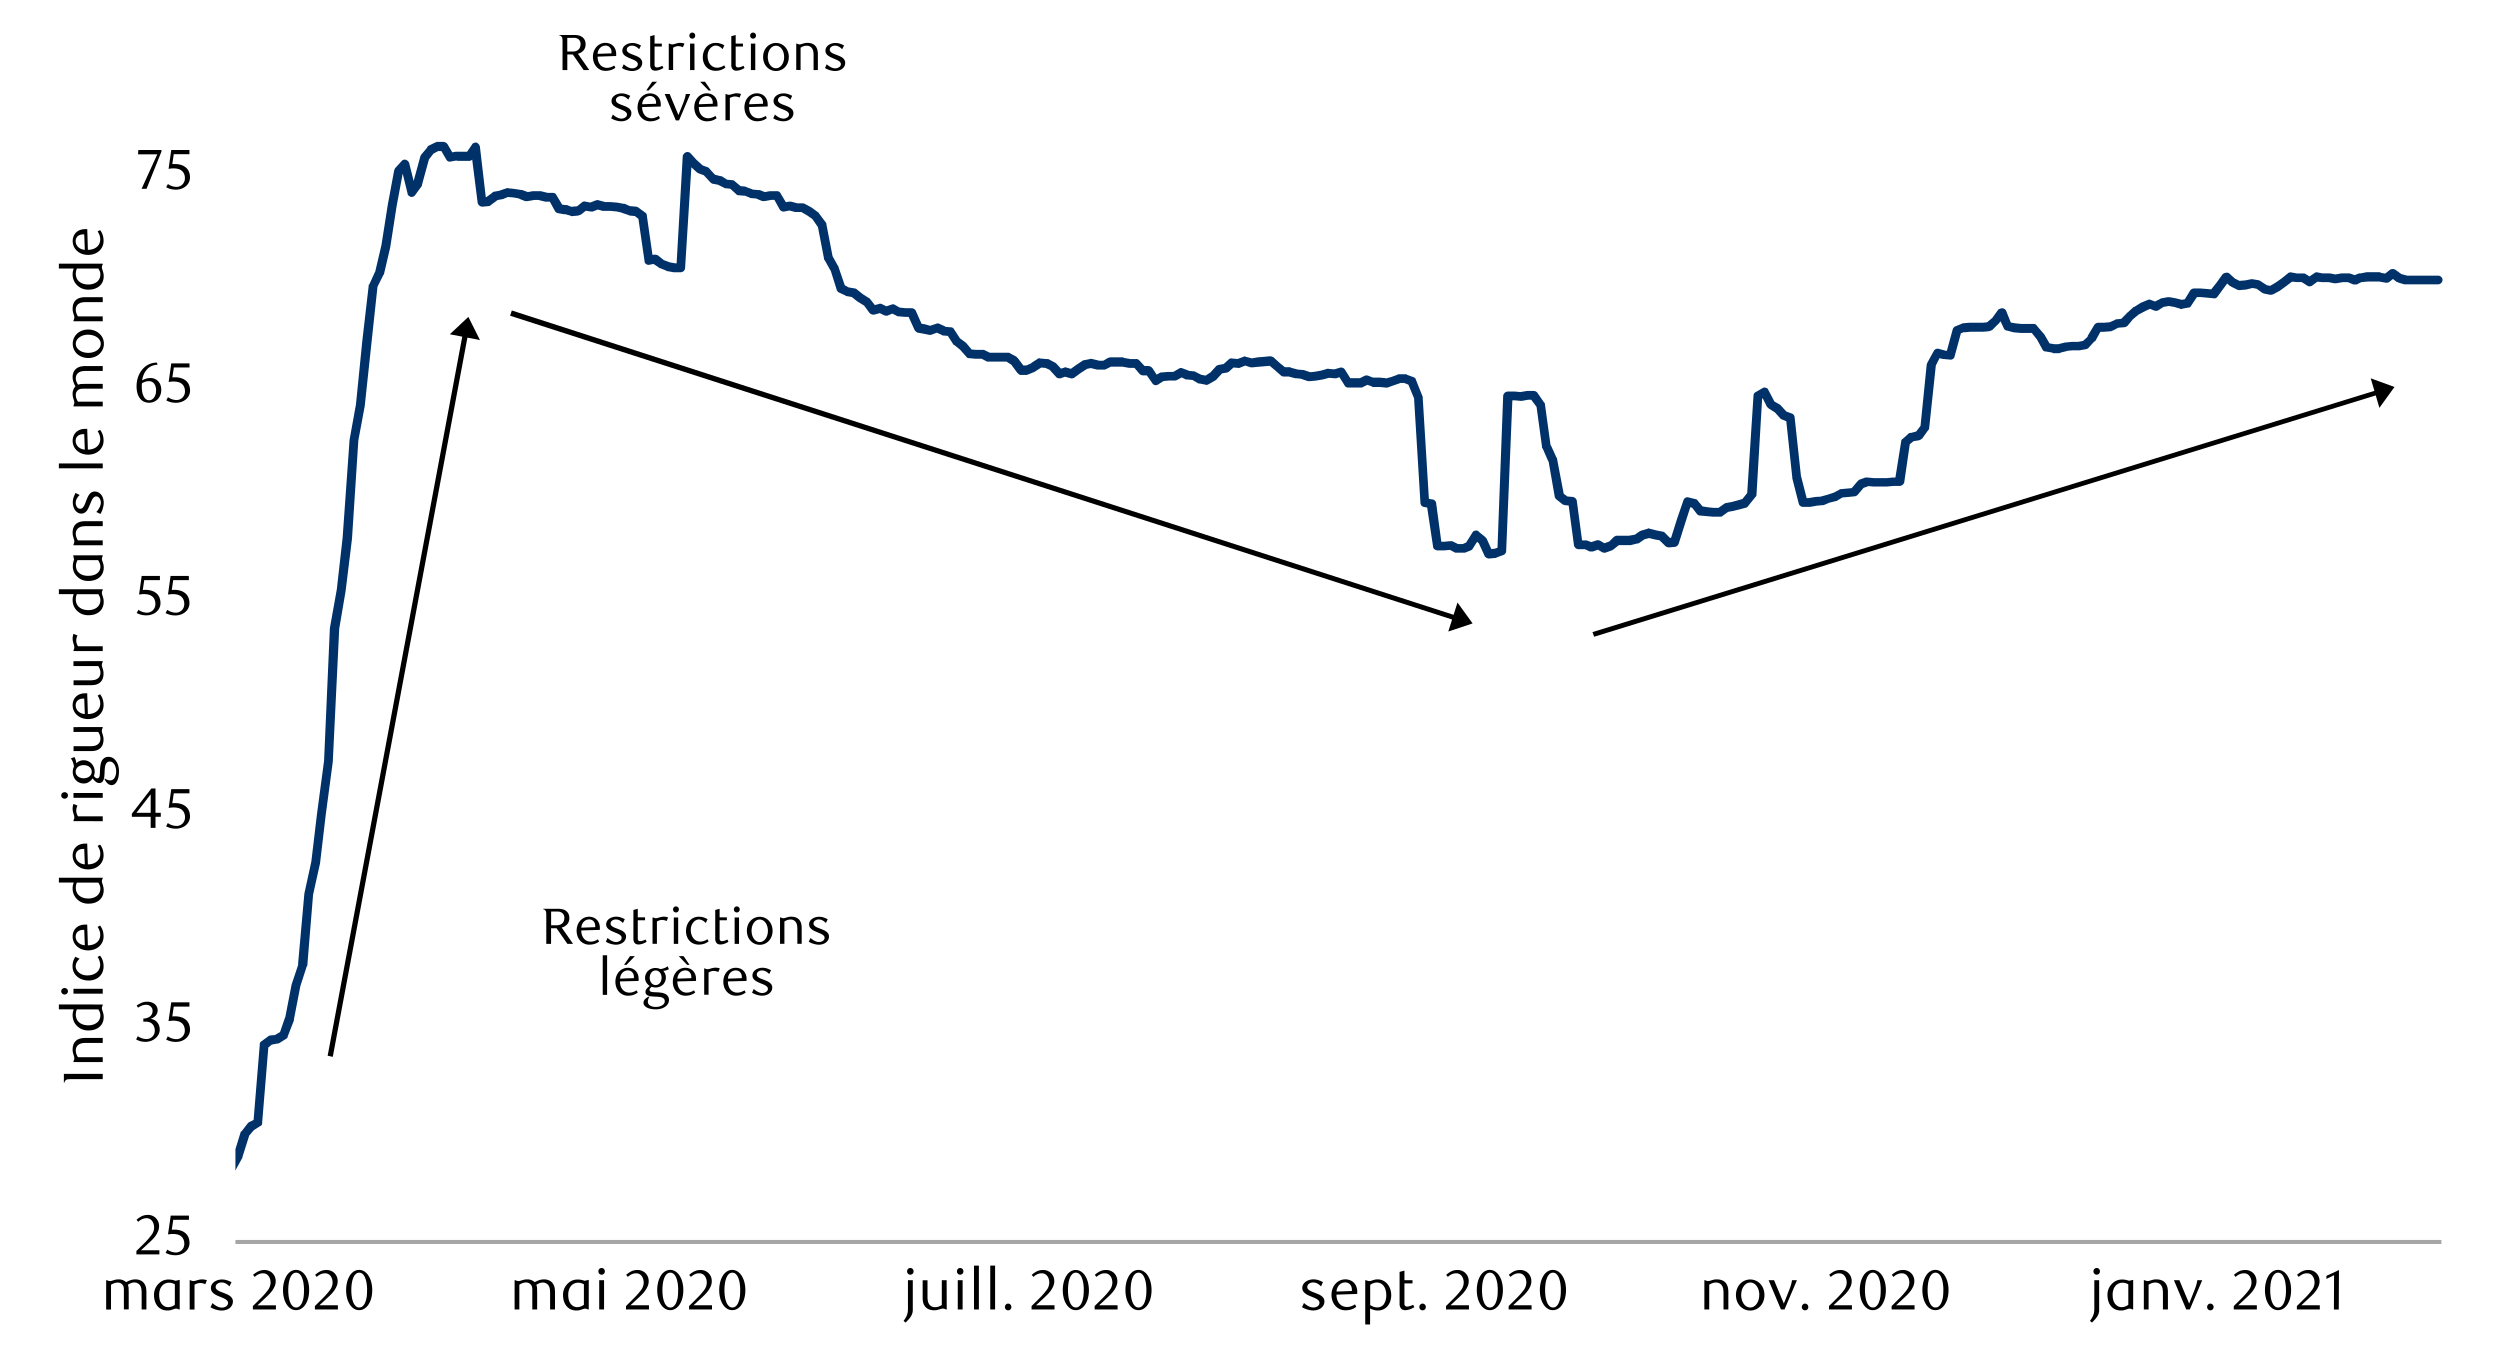 <svg id="Layer_1" data-name="Layer 1" xmlns="http://www.w3.org/2000/svg" xmlns:xlink="http://www.w3.org/1999/xlink" width="1460" height="790" viewBox="0 0 1460 790"><defs><style>.cls-1{fill:none;}.cls-2{fill:#a6a6a6;}.cls-3{clip-path:url(#clip-path);}.cls-4{clip-path:url(#clip-path-2);}.cls-5{fill:#003168;}</style><clipPath id="clip-path"><rect class="cls-1" x="137.49" y="40.56" width="1290.32" height="686.61"/></clipPath><clipPath id="clip-path-2"><rect class="cls-1" x="-110.22" y="-722.36" width="1725.84" height="2233.44"/></clipPath></defs><rect class="cls-2" x="137.49" y="724.13" width="1288.29" height="2.37"/><g class="cls-3"><g class="cls-4"><path class="cls-5" d="M111.77,712.28l3.72-1.69-1.35,1.69,3.72-20a7.12,7.12,0,0,1,1-1.69l3.72-2.37,3.72-2.71,3.72-3,4.07-2.7-1,.67,3.72-6.76-.34.67,4.07-13.2c0-.33.33-.33.67-.67l3.39-4.4.67-.68,4.06-2-1.35,2,3.72-45.34a2,2,0,0,1,1-2l3.72-2.71a2.59,2.59,0,0,1,1.35-.68l3.73-.34-1.36.34,4.06-2.37-1,1.36,3.38-9.82v.34l3.72-19.29,4.07-12.18-.34.68,3.72-41.63,4.06-18.61,3.38-28.42,4.06-30.46,3.39-77.49,4.06-22.68L200.09,314l4.06-57.19,3.73-20.65,3.72-37.22,3.72-32.15c0-.34,0-.67.34-.67l3.38-7.45V159l3.73-15.91,3.72-23.68,3.72-20c.34-.68.34-1,.68-1.35L234.61,94a2.24,2.24,0,0,1,2.37-.68,3.06,3.06,0,0,1,2,2l4.06,16.24-4.74-.67,3.39-5.08-.34.68,4.06-14.89c0-.34.34-.68.34-1l3.72-4.4c0-.34.34-.67.68-1l4.06-2c.34,0,.67-.34,1-.34H259a3.42,3.42,0,0,1,2.36,1.35l3.73,6.43-2.71-1.35,3.72-.68h8.12L271.83,90l3.73-5.42c.34-1,1.69-1.35,2.7-1.35a3.54,3.54,0,0,1,2,2.37L284,117.71l-2.71-2.36L285,115l-1.69.67,4.06-3c.34-.34.68-.68,1-.68l3.72-.68h-.34l4.06-1.35c.34,0,.68-.34,1,0l3.38.34,4.4.68H305l3.72,1.35h-1.35l3.72-.68h4.74l4.06,1h2.7A2.27,2.27,0,0,1,325,114l4.06,6.77-2-1.35,3.39.33h.67l3.39,1.36-1-.34,4.06-.34-1.35.68,3.72-3a2.1,2.1,0,0,1,2-.34l3.73.68h-1.36L348,117c.34,0,1-.34,1.7,0l3.72,1h3l4.07.34,3.72.68h.67l3.73,1.69-.68-.34,3.72.34a2.58,2.58,0,0,1,1.36.68l3.72,2.7a1.86,1.86,0,0,1,1,1.7l3.73,26-3.05-2.37,3.38-.67a5,5,0,0,1,2.37.34l3.73,3-.68-.34,3.72,1.36h-.34l3.73.67h3L395,156.29,398.73,91a3.49,3.49,0,0,1,1.7-2,2.57,2.57,0,0,1,3,.68l3.39,3.72,3.72,3.38-.68-.34,3.72,1.36c.34.34.68.34.68.68l4.06,4.39-1.35-1,3.72,1h.68l3.72,2.37-1-.34,3.73.34a1.76,1.76,0,0,1,1.35.68l4.06,3.38-1.35-.67,3.38.34a1.2,1.2,0,0,1,.68.33l3.72,1.36H439l3.73.34h1l3.39,1.35h-1.36l3.72-.68h4.07a2.25,2.25,0,0,1,2.36,1.36l4.06,6.76-2.7-1.35,3.38-.68H462l3.72,1h3a2.57,2.57,0,0,1,1.36.34l3.72,2,3.72,2.71c.34.33.68.33.68.67l4.06,5.42a1.22,1.22,0,0,1,.34,1l3.72,19.29-.34-1,3.39,6.09c.33.33.33.33.33.67l4.06,11.85-1.35-1.69,3.72,2-1-.34,4.06.67a2.55,2.55,0,0,1,1.35.68l3.39,2.71,3.72,2.37c.34,0,.34.34.68.67l3.72,4.74-3.05-1,4.06-1a2.15,2.15,0,0,1,2,0l3.39,1.69h-2l4.06-1.35a2.15,2.15,0,0,1,2,0l3.38,2-.67-.34L529,180h3.38a2.86,2.86,0,0,1,2.37,1.35l4.06,9.14-2-1.69,3.72.67,3.39,1h-1.36l4.07-1.35a2.15,2.15,0,0,1,2,0l3.72,1.69h-1l3.73.34a2.06,2.06,0,0,1,2,1l3.72,5.75-.68-.67,3.72,2.71.68.67,3.38,4.06-1.69-.67,4.06.33h4.4l4.06,2-1.35-.33h11.17c.67,0,1,0,1.35.33l3.72,2c.34.33.34.67.68.67l4.06,5.42-2.37-1h3.72l-1,.34,3.72-1.69h-.34l3.73-2.37a1.48,1.48,0,0,1,1.69-.34l3.72.34h1l3.73,2c.34,0,.34.34.67.34l4.06,4.4-2.7-.68,3.38-1a1.57,1.57,0,0,1,1.69,0l3.73,1-2.37.34,3.72-2.71,4.06-2.71a1.27,1.27,0,0,1,1-.33l3.38-.68c.68-.34,1,0,1.35,0l4.06,1h2.71l-1,.34,3.38-2c.34,0,1-.34,1.35-.34h7.45a.33.33,0,0,1,.34.34l4.06.68h3a2.47,2.47,0,0,1,2,.68l4.06,4.39-2-1h3.39a3.47,3.47,0,0,1,2.37,1.35l3.72,5.76-3.38-1,3.72-2a1.23,1.23,0,0,1,1-.34l4.06-.34H686l-1.36.34,4.06-2.37a2.15,2.15,0,0,1,2,0l3.73,1.36h-.68l3.38.34a1.27,1.27,0,0,1,1,.33l4.06,2-.68-.33,3.39.67-1.7.34,3.73-2.37-.34.34,3.38-3.72c.34-.68,1-.68,1.69-1l3.73-.67-1.36.67,3.73-3.38a2.22,2.22,0,0,1,2-.34l4.06.34h-1.36l3.73-1.35a1,1,0,0,1,1.35,0l4.06,1h-1l3.73-.68,4.06-.33,3.38-.34a4.87,4.87,0,0,1,2,.67l3.72,3.39,3.73,3-1.69-.67h3.72a1,1,0,0,1,.67.33l3.73,1h-.34l3.72.34h.34l4.06,1.35h-1l3.39-.34,3.72-.67,3.39-1c.33,0,.67-.34,1,0l4.06.34h-1l3.38-1a2.59,2.59,0,0,1,3,1l4.06,6.43-2.37-1.35h7.44l-1,.33,3.38-1.69a2.88,2.88,0,0,1,2.37,0l3.38,1.36-1-.34h4.06l3.72.34-.67.33,3.72-1L816,218.9a1.25,1.25,0,0,1,1-.34h4.06c.34,0,.34,0,.67.34l3.73,1.35c.67.34,1.35.68,1.35,1.35l4.06,10.15v.68l3.72,60.91-2-2.37,3.73.68a2.52,2.52,0,0,1,2.36,2L842,318.39l-2.37-2h3.72l3.39-.33h1.35l4.06,2-1.35-.34h3.72l-1,.34,3.73-1.7-1.36,1,4.06-6.43a1.86,1.86,0,0,1,1.7-1,1.63,1.63,0,0,1,2,.67l3.72,3c.34.34.34.67.68.67l3.72,8.13-2.37-1.36,3.38-.67-.67.33,4.06-1.35-1.7,2.37,3.39-90.69a2.87,2.87,0,0,1,2.71-2.37h4.06l3.72.34h-.68l4.06-.68h4.06a2.9,2.9,0,0,1,2,1l3.73,5.41c.34.34.67.68.67,1l3.39,24.7v-.68l3.38,7.45c.34.34.34.34.34.67l4.06,21.32-1.35-1.69,3.72,2.71-1.35-.34,4.06.34a2.91,2.91,0,0,1,2.37,2l3.38,25.38-2.37-2h4.74l3.72,1.35h-2l4.06-1.35a3,3,0,0,1,2.37.34l3.38,2-2-.34,3.73-1.36-.68.68,3.38-3.38c.68-.34,1-.68,1.7-.68h7.1l4.06-.68-1,.34,3.38-2.37c.34,0,.68-.33,1-.33l3.38-1c.68-.34,1-.34,1.35,0l4.06,1,3.39.67a1.75,1.75,0,0,1,1.35.68l4.06,4.06-2.37-1,3.73-.33-2.37,2,4.06-12.86,3.72-10.83a2.42,2.42,0,0,1,3.05-1.69l4.06,1a1.81,1.81,0,0,1,1.35,1l3.39,4.06-1.7-1,4.06.68,3.39.34h3.72l-1.35.34,3.38-2.37c.34-.34.68-.34,1-.68l3.72-.68,3.72-1,3.38-1-1.35,1,4.06-5.08-.67,1.36,3.72-57.53a2.27,2.27,0,0,1,1.35-2l4.06-2.37a2.12,2.12,0,0,1,2,0c.68,0,1,.68,1.36,1.35l3.72,7.11-1-1,4.06,2.37.34.34,3.72,4.06-1-.68,3.72,1.36a2.53,2.53,0,0,1,1.69,2.37l3.73,34.51v-.33l3.72,14.55-2.37-1.7h3l4.06-.67L1064,290h-.68l3.72-1,4.07-1.35-.68.34,3.72-2a1.25,1.25,0,0,1,1-.34l7.44-.68-1.69.68,3.72-4.4,1-1,3.72-1.36h1.35l3.72.34h7.45l3.38-.34h4.06l-2.7,2,3.72-23.35a1.82,1.82,0,0,1,1-1.35l3.39-3.05c.34-.33.68-.33,1.35-.33l3.72-1-1.35,1,3.39-4.4-.34,1.35,3.72-36.89c0-.33.34-.67.34-1l3.72-6.77a2.55,2.55,0,0,1,3.05-1.35l3.72,1h-.34l3.38.34-2.7,2,4.06-14.89a2.79,2.79,0,0,1,1.69-1.69l3.38-1.35c.34,0,.34-.34.68-.34l4.06-.34h7.78l3.39-.34-1.69.68,4.06-3.39-.34.34,3.38-4.74a3.87,3.87,0,0,1,2.71-1,2.79,2.79,0,0,1,2,1.35l3.38,8.46-1.69-1.69,3.72.68,3.39.34h7.44a1.86,1.86,0,0,1,1.7,1l4.06,4.74.33.34,3.73,6.43-2-1.36,4.06.68h2.37l4.06-1h.34l3.38-.34h3.72l3.72-.68-1.35.68,3.72-3.39-.67.34,4.06-6.77a2.86,2.86,0,0,1,2.37-1.35h3.38l3.72-.34-1,.34,3.72-1.69a1.24,1.24,0,0,1,1-.34l3.73-.34-1.7.68L1242,183c0-.34,0-.34.34-.34l3.72-3.39h.34l3.72-2.37,4.06-1.69a2.15,2.15,0,0,1,2,0l3.72,1.36h-2.37l4.06-2c.34-.34.34-.34.68-.34l3.72-.68h1l3.72.68,4.06,1h-1.35l3.72-.67-1.69,1,3.72-6.09a3.07,3.07,0,0,1,2.37-1H1285l4.4.34,3.39.34-2.37,1,4.06-5.08,3.38-4.74a3,3,0,0,1,2-1,2.22,2.22,0,0,1,2,.34l3.73,3.38-.34-.34,3.38,1.69-1.35-.34,4.06-.33,3.38-.68h.68l4.06.68c.34.33.68.33,1,.67l3.72,2.37-1-.34,3.39.68-1.69.34,4.06-2.37,3.38-2.37,3.72-3a2.59,2.59,0,0,1,1.69-.68l3.73.68h3.72a2.07,2.07,0,0,1,1.35.33l3.73,2.37h-3l4.06-2.7A2.59,2.59,0,0,1,1353,159l3.39.68h4.4l3.38.67h-.68l3.73-.67h5.07L1376,161h-1.69l3.39-1.35h1l3.38-.68h7.79c.34,0,.34,0,.34.34l4.06.67-2,.34,3.38-2.7a3.06,3.06,0,0,1,3.38,0l3.73,2.7-.68-.34,3.72,1h17.94a2.62,2.62,0,0,1,2.71,2.37,2.68,2.68,0,0,1-2.71,2.71h-19.63l-3.38-1a1.25,1.25,0,0,0-1-.34l-3.72-3h3l-3.38,2.7a2.85,2.85,0,0,1-2.37.68l-3.72-.68h-6.77l-3.72.34.68-.34-3.39,1.7h-2l-4.06-1.7,1,.34h-3l-4.06.68h-1l-3.38-.68h-3.72l-3.72-.34,2-.67-4.06,3a2.54,2.54,0,0,1-3,0l-3.72-2.37,1.69.34h-4.06l-3.72-.34,2-.67-4.4,3.38-3.73,2.71-3.72,2a4.25,4.25,0,0,1-2,.34l-3.38-.68c-.34,0-.68-.34-1-.34l-3.72-2.71,1,.34-3.73-.67h1l-4.06,1-3.72.34a3.07,3.07,0,0,1-1.7-.34l-3.38-1.69c-.34-.34-.34-.34-.68-.34l-3.72-3.38,3.72-.34-7.44,10.15a2.24,2.24,0,0,1-2.37.68l-7.45-.68h-3.38l2-1-4.06,6.1c-.34.67-.68,1-1.35,1l-3.73.68a1,1,0,0,1-1.35,0l-3.38-1-3.73-.67h1l-3.72.67.67-.34-3.72,2.37a2.88,2.88,0,0,1-2.37,0l-3.38-1.35h2l-3.72,1.69-3.73,2,.34-.34-4.06,3.39.34-.34-3.38,4.06c-.68.34-1,.68-1.7.68l-4.06.34,1-.34-3.72,2c-.34,0-.68,0-.68.34l-4.4.33h-3.38l2-1.35-3.73,6.77c-.33,0-.33.34-.67.34l-3.39,3.72a2.55,2.55,0,0,1-1.35.68l-3.72.67h-4.06l-3.73.34h.68l-4.06,1c-.34.33-.34.33-.68.33h-3.72a.33.33,0,0,1-.34-.33l-4.06-.68a1.86,1.86,0,0,1-1.69-1l-3.72-6.76.34.67-3.73-4.73,2,1h-7.78l-4.06-.34-3.72-1a2.27,2.27,0,0,1-2-1.36l-3.73-8.12,4.74.34-3.72,4.74a.33.33,0,0,1-.34.34l-3.72,3.72c-.68.34-1,.34-1.69.68l-3.73.33h-7.44l-3.72.34.67-.34-3.72,1.36,1.69-1.69-4.06,14.89a2.33,2.33,0,0,1-2.7,1.69l-3.73-.34h-.34l-4.06-1,3-1.35-3.38,6.77.33-1L1126.63,250a1.77,1.77,0,0,1-.67,1.35l-3.39,4.74a7,7,0,0,1-1.69,1l-4.06.68,1.35-.68-3.72,3.05,1-1.69-3.39,23.35a3,3,0,0,1-2.71,2h-3.72l-3.72.34h-7.78l-4.06-.34h1.35l-3.72,1.35,1-.67-3.72,4.39a2.92,2.92,0,0,1-2,1l-3.38.34-4.07.34,1-.34-3.38,2c-.34.34-.34.34-.68.34l-4.06,1L1065,295h-.67l-3.39.33-3.72.68h-4.06a2.58,2.58,0,0,1-2.71-2l-3.72-14.55v-.34l-3.72-34.85,1.69,2.36-4.06-1.69c-.34,0-.68-.34-1-.67l-3.38-3.73.34.34-3.72-2.37-1-1-3.72-7.45,3.72,1.36-4.06,2,1.35-2-3.38,57.52a1.77,1.77,0,0,1-.68,1.36l-4.06,5.07c0,.34-.67.68-1,1l-3.73,1-4.06,1-3.72.68,1-.34-3.73,2.71c-.33.33-.67.33-1.35.33h-4.06l-7.45-.67a2.42,2.42,0,0,1-2-1l-3.38-4.4,1.35,1-4.06-1,3-1.69-3.39,10.49-4.06,12.86a3,3,0,0,1-2,2l-3.72.34a3.61,3.61,0,0,1-2-.68L968.6,315l1.35.68-3.72-.68-4.06-1h1.69l-3.72,1,.68-.34L957.43,317a1.23,1.23,0,0,1-1,.34l-4.06,1h-8.12l2-.68-3.73,3c-.34.34-.67.34-1,.68l-3.72,1.35a3,3,0,0,1-2.37-.33l-3.39-2,2,.33-3.72,1.36h-2L925,320.42l.67.33H921.9a2.87,2.87,0,0,1-2.71-2.36L915.81,293l2,2.36-3.72-.33c-.34,0-1-.34-1.36-.34L909.38,292A3.34,3.34,0,0,1,908,290.3L904.3,269v.68l-3.38-7.79c-.34,0-.34-.34-.34-.67l-3.38-24.71.34,1.36-4.06-5.42,2.36,1h-3.38l-3.72.67h-.68l-3.38-.33h-4.06l2.7-2.37-3.72,90.35a2.56,2.56,0,0,1-1.69,2.37l-3.72,1.35a1.05,1.05,0,0,1-.68.34l-3.72.34a3.08,3.08,0,0,1-2.71-1.36l-3.72-8.12.67,1-3.72-3.39,4.06-.67-4.06,6.43a2.65,2.65,0,0,1-1.35,1.35l-3.39,1.35h-5.75l-3.72-2,1,.34-3.72.34h-3.72c-1.35,0-2.71-1-2.71-2l-3.72-24.7,2.37,2-4.06-.68a2.46,2.46,0,0,1-2-2.37l-3.72-60.91.33.68-4.06-9.82,1.36,1.36L820,223.63h-2L814,225l-3.72,1.35h-1l-3.38-.34h-4.06c-.34,0-.34,0-.68-.34l-3.72-1.35h2L796,226c-.34.34-.68.34-1.36.34h-7.44a2.29,2.29,0,0,1-2-1.35l-4.06-6.43,3,1-3.72,1.36h-1l-3.72-.34h.68l-3.72,1-4.06.68-3.73.34h-1l-4.06-1.36h.67l-3.38-.33h-.68l-3.72-1h-3a2.6,2.6,0,0,1-1.7-.68l-3.38-3-4.06-3.39,2,.68-3.72.34-4.06.34-3.39.34h-1l-4.06-1.36H728l-3.39,1.36a2.05,2.05,0,0,1-1.35.33l-3.72-.33,1.69-.68-3.38,3.05a2.63,2.63,0,0,1-1.36.67l-4.06.68,1.69-.68-3.72,4.06-.34.34L706,224.31c-.68.34-1.35.68-2,.34l-3.38-.68h-.68l-4.06-2.37,1,.34-3.72-.34h-.67l-3.39-1.69h2l-3.72,2a2.56,2.56,0,0,1-1.35.34h-3.39l-4.06.34,1.35-.34-3.72,2.37a2.41,2.41,0,0,1-3.38-1l-4.06-5.75,2,1.35h-3.39a2.92,2.92,0,0,1-2-1l-3.72-4.4,1.69,1H659.3l-3.72-.67h-7.11l1-.34-3.39,1.69a2,2,0,0,1-1.35.34h-4.06l-4.06-1h1l-3.38.68,1-.34-3.73,2.37-3.72,2.71a2.85,2.85,0,0,1-2.37.68l-3.72-1,1.35-.34-3.72,1.36c-1,0-2,0-2.71-1l-3.72-4.06.68.34-3.72-1.69,1,.33-4.06-.33,2-.34-3.72,2.37a.33.33,0,0,0-.34.34l-4.06,1.69c-.34,0-.68.34-1,.34H596c-.68,0-1.35-.68-2-1.36l-3.72-5.07.68.67-3.73-2.37,1.36.34H576.39l-3.72-2,1,.34h-4.06l-3.73-.34a1.87,1.87,0,0,1-1.69-1L560.49,204l.34.33-3.72-3a.73.73,0,0,1-.68-.68l-3.72-5.75,2,1.35-4.06-.34c-.34,0-.34,0-.68-.33l-3.72-1.7h2l-3.73,1.36a3,3,0,0,1-1.69.34l-3.38-.68-3.72-.68a4.07,4.07,0,0,1-1.7-1.69L530,183.7l2.37,1.36h-3.72l-4.06-.34a1.25,1.25,0,0,1-1-.34l-3.38-1.69h2l-4.06,1.69a4.27,4.27,0,0,1-2-.34l-3.38-1.69,1.69.34-3.73,1a3.13,3.13,0,0,1-3-1L504.32,178l.67.68-4.4-2.71-3.38-2.71,1,.34-3.72-.68c-.34,0-.68,0-.68-.34l-3.72-1.69a2.65,2.65,0,0,1-1.35-1.35L485,157.65V158l-3.39-6.09c-.34,0-.34-.34-.34-.67l-3.72-19.29.34,1-3.72-5.41.67.67-3.38-2.36-4.06-2.37,1.35.34h-4.4l-3.72-1h1l-3.39.68a2.72,2.72,0,0,1-3-1.36l-3.73-6.76,2,1.35h-3.05l-3.72.68H445.1L441.71,116h.68l-4.06-.34a1.07,1.07,0,0,1-.68-.33L434.27,114l.67.34-3.72-.34a1.75,1.75,0,0,1-1.35-.68l-4.06-3.72,1.35.68-3.38-.34a1.25,1.25,0,0,1-1-.34l-4.06-2,1,.34-3.73-.68a4.59,4.59,0,0,1-1.35-1l-4.06-4.4,1,.68-3.72-1.36a1.19,1.19,0,0,0-.68-.34l-4.06-3.72L399.41,93l4.74-1.69-4.06,65.31a2.62,2.62,0,0,1-2.71,2.37h-4.06l-3.72-.68c-.34,0-.34,0-.68-.34l-3.38-1.35c-.34,0-.34,0-.68-.34l-4.06-2.71,2,.34-3.38.68a2.22,2.22,0,0,1-2-.34,1.86,1.86,0,0,1-1-1.69l-3.72-25.72,1,1.69-3.72-3,1,.67-3.39-.33c-.34,0-.34-.34-.68-.34l-4.06-1.36h.34l-3-.67-3.73-.34H352l-3.73-1h1.36l-3.39,1.36h-1.35l-4.06-.68,2-.34-3.39,2.71c-.67.34-1,.34-1.69.68l-3.72.33a1.27,1.27,0,0,1-1-.33l-3.72-1,.68.34-3.72-.68a2.93,2.93,0,0,1-2-1l-3.73-6.77,2,1h-4.06l-4.06-1H312.1l-4.06.68h-1.35L303,116h.67l-3.72-.67L296.2,115l1.35-.34-4.06,1.69h-.34l-3.72.68,1.35-.34-4.06,3a1.73,1.73,0,0,1-1.35.68l-3.72.34a2.88,2.88,0,0,1-2.71-2.37l-4.06-32.15,5.08,1-3.73,5.41a2.76,2.76,0,0,1-2,1.36h-7.78l.68-.34-3.73.67a2.26,2.26,0,0,1-2.7-1l-3.73-6.43,2,1.35h-3.39l1-.34-3.73,2,.68-.68L249.84,94l.68-1-4.07,14.89a1.27,1.27,0,0,1-.33,1L242.39,114a2.62,2.62,0,0,1-2.37,1c-1-.34-2-1-2-2l-4.06-16.59,4.4,1.36L235,101.47l.34-1-3.73,20-3.72,24-3.72,15.9a.33.33,0,0,0-.34.34l-3.72,7.45.34-.68L217,199.61,213,237.17l-3.72,20-3.72,57.53-3.72,30.46-3.73,22L194.34,445l-4.06,30.45-3.38,28.77-4.06,18.27-3.39,41.62a.33.33,0,0,0-.34.34l-3.72,11.51-3.72,19.29v.67L168,605.35c0,.68-.34,1-1,1.35l-3.72,2.37a2,2,0,0,1-1.36.34l-3.38.68,1-.68-3.73,3,1-2-3.72,45.35a1.85,1.85,0,0,1-1.36,2L148,660.17l.68-.68-3.73,4.4.68-1-4.06,12.86v.33l-3.72,6.77c0,.34-.34.68-.68,1l-4.06,2.7-3.38,3.05-4.06,3L121.92,695l1-1.69-3.72,20c-.34,1-.68,1.69-1.7,2L114.14,717c-1.35.34-3,0-3.38-1.35a2.52,2.52,0,0,1,1-3.39"/></g></g><path d="M79.65,732.58v-2L84,726.3a42.07,42.07,0,0,0,4.36-4.93A7.39,7.39,0,0,0,90,717a7.29,7.29,0,0,0-.31-2.19A5.64,5.64,0,0,0,88.8,713a4,4,0,0,0-1.36-1.15,4,4,0,0,0-1.83-.41,6.1,6.1,0,0,0-2.67.58,8.06,8.06,0,0,0-2.2,1.53l-1-1.19a12.94,12.94,0,0,1,3.16-2.15,8.37,8.37,0,0,1,3.49-.71A6.91,6.91,0,0,1,89,710,6.29,6.29,0,0,1,91,711.36a6.21,6.21,0,0,1,1.4,2.07,6.73,6.73,0,0,1,.51,2.65,7.4,7.4,0,0,1-.57,2.88A13.68,13.68,0,0,1,91,721.5a18.28,18.28,0,0,1-1.78,2.16c-.62.64-1.19,1.2-1.69,1.66l-5.2,4.83H93.08v2.43Z"/><path d="M110.34,712.37h-9.16l-.85,5.76.72,0h.73a11.36,11.36,0,0,1,4.33.72,7.53,7.53,0,0,1,2.73,1.84,6.63,6.63,0,0,1,1.42,2.49,9.29,9.29,0,0,1,.41,2.65,6.5,6.5,0,0,1-.68,3,6.92,6.92,0,0,1-1.81,2.27,8.2,8.2,0,0,1-2.63,1.45,9.72,9.72,0,0,1-3.15.51,12.77,12.77,0,0,1-2.68-.28,11.28,11.28,0,0,1-3-1.14l1-1.87a8.66,8.66,0,0,0,5.11,1.68,4.42,4.42,0,0,0,1.76-.37,4.86,4.86,0,0,0,1.55-1,4.93,4.93,0,0,0,1.08-1.58,4.83,4.83,0,0,0,.41-2,6.23,6.23,0,0,0-.59-2.91,4.84,4.84,0,0,0-1.53-1.8,5.6,5.6,0,0,0-2.14-.9,11.49,11.49,0,0,0-2.39-.25c-.5,0-1,0-1.5.08l-1.36.18L99.7,709.9h10.64Z"/><path d="M87.88,595.05a5.89,5.89,0,0,1,2.21.61A5.42,5.42,0,0,1,91.78,597a6.24,6.24,0,0,1,1.11,1.93,6.93,6.93,0,0,1,.39,2.37,5.87,5.87,0,0,1-.69,2.81,7.45,7.45,0,0,1-1.84,2.27,8.55,8.55,0,0,1-2.67,1.52,9.24,9.24,0,0,1-3.13.54,12.33,12.33,0,0,1-2.58-.28A10.24,10.24,0,0,1,79.49,607l1-1.88a8.84,8.84,0,0,0,5.14,1.68,4.53,4.53,0,0,0,1.78-.36,5,5,0,0,0,1.53-1A4.68,4.68,0,0,0,90,603.93a5.11,5.11,0,0,0,.4-2,6,6,0,0,0-.39-2.25A4.65,4.65,0,0,0,88.94,598a4.2,4.2,0,0,0-1.57-1,5.53,5.53,0,0,0-1.92-.33H83.7v-1.85a6.53,6.53,0,0,0,3.89-1.21,4,4,0,0,0,1.51-3.36A3.17,3.17,0,0,0,88,587.81a3.72,3.72,0,0,0-2.58-1,6.91,6.91,0,0,0-2.44.42,10.57,10.57,0,0,0-2.37,1.26l-.79-1.25a15.55,15.55,0,0,1,3-1.68A8.28,8.28,0,0,1,86,585a7.32,7.32,0,0,1,2.45.38,6,6,0,0,1,1.91,1A4.76,4.76,0,0,1,91.61,588a4.62,4.62,0,0,1,.45,2,4.56,4.56,0,0,1-.33,1.78,4.83,4.83,0,0,1-.88,1.42,5.73,5.73,0,0,1-1.32,1.07A10,10,0,0,1,87.88,595.05Z"/><path d="M110.63,587.84h-9.15l-.86,5.76.73-.05h.72a11.29,11.29,0,0,1,4.33.72,7.51,7.51,0,0,1,2.74,1.85,6.49,6.49,0,0,1,1.41,2.48,9,9,0,0,1,.41,2.65,6.5,6.5,0,0,1-.67,3,7,7,0,0,1-1.81,2.27,8.25,8.25,0,0,1-2.64,1.45,9.66,9.66,0,0,1-3.14.51,12.7,12.7,0,0,1-2.68-.28,11.09,11.09,0,0,1-3-1.13l1-1.88a8.65,8.65,0,0,0,5.1,1.68,4.54,4.54,0,0,0,1.76-.36,4.75,4.75,0,0,0,1.55-1,5.24,5.24,0,0,0,1.09-1.58,5.07,5.07,0,0,0,.41-2,6.35,6.35,0,0,0-.59-2.91,5,5,0,0,0-1.53-1.79,5.78,5.78,0,0,0-2.14-.91,11.91,11.91,0,0,0-3.89-.16c-.49.05-.95.11-1.37.18L100,585.37h10.63Z"/><path d="M90.81,477v6.49H88V477H77v-1.78L88.4,460.45h2.41v14.22H93.9V477ZM88,463.87l-8.33,10.8H88Z"/><path d="M110.63,463.31h-9.15l-.86,5.76.72-.05h.73a11.32,11.32,0,0,1,4.33.72,7.55,7.55,0,0,1,2.73,1.85,6.52,6.52,0,0,1,1.42,2.48,9.34,9.34,0,0,1,.41,2.65,6.5,6.5,0,0,1-.68,3,6.92,6.92,0,0,1-1.81,2.27,8.2,8.2,0,0,1-2.63,1.45,9.72,9.72,0,0,1-3.15.51,12.77,12.77,0,0,1-2.68-.28,11.22,11.22,0,0,1-3-1.13l1-1.88a8.68,8.68,0,0,0,5.11,1.68A4.58,4.58,0,0,0,105,482a4.86,4.86,0,0,0,1.55-1,5,5,0,0,0,1.08-1.58,4.89,4.89,0,0,0,.41-2,6.24,6.24,0,0,0-.59-2.92,4.8,4.8,0,0,0-1.53-1.79,5.71,5.71,0,0,0-2.14-.91,11.85,11.85,0,0,0-3.88-.16c-.5.05-.95.11-1.37.18L100,460.84h10.64Z"/><path d="M93.39,338.78H84.24l-.86,5.76.73-.05h.72a11.32,11.32,0,0,1,4.33.72A7.53,7.53,0,0,1,91.89,347a6.63,6.63,0,0,1,1.42,2.49,9.34,9.34,0,0,1,.41,2.65,6.5,6.5,0,0,1-.67,3,7,7,0,0,1-1.81,2.27,8.25,8.25,0,0,1-2.64,1.45,9.7,9.7,0,0,1-3.14.51,12.87,12.87,0,0,1-2.69-.28A11,11,0,0,1,79.83,358l1-1.88a8.65,8.65,0,0,0,5.1,1.68,4.58,4.58,0,0,0,1.76-.36,5,5,0,0,0,1.55-1,5.24,5.24,0,0,0,1.09-1.58,5.07,5.07,0,0,0,.41-2.05,6.35,6.35,0,0,0-.59-2.91,4.84,4.84,0,0,0-1.54-1.79,5.71,5.71,0,0,0-2.14-.91,12.1,12.1,0,0,0-2.38-.25,12.33,12.33,0,0,0-1.5.09c-.5.05-1,.11-1.37.18l1.52-10.87H93.39Z"/><path d="M110.31,338.78h-9.15l-.85,5.76.72-.05h.72a11.29,11.29,0,0,1,4.33.72,7.49,7.49,0,0,1,2.74,1.84,6.47,6.47,0,0,1,1.41,2.49,9,9,0,0,1,.41,2.65,6.5,6.5,0,0,1-.67,3,6.92,6.92,0,0,1-1.81,2.27,8.25,8.25,0,0,1-2.64,1.45,9.61,9.61,0,0,1-3.14.51,12.77,12.77,0,0,1-2.68-.28,11.22,11.22,0,0,1-3-1.13l1-1.88a8.65,8.65,0,0,0,5.1,1.68,4.63,4.63,0,0,0,1.77-.36,5,5,0,0,0,1.54-1,5.24,5.24,0,0,0,1.09-1.58,5.07,5.07,0,0,0,.41-2.05,6.35,6.35,0,0,0-.59-2.91,4.91,4.91,0,0,0-1.53-1.79,5.78,5.78,0,0,0-2.14-.91,12.2,12.2,0,0,0-2.39-.25,12.45,12.45,0,0,0-1.5.09c-.49.05-1,.11-1.36.18l1.51-10.87h10.63Z"/><path d="M92,213a9.71,9.71,0,0,0-3,.59,8.2,8.2,0,0,0-2.16,1.19,7.26,7.26,0,0,0-1.45,1.49,17.47,17.47,0,0,0-1,1.53,11,11,0,0,0-.86,2.06,13.5,13.5,0,0,0-.53,2.29,10.62,10.62,0,0,1,2.52-1.07,9.28,9.28,0,0,1,2.36-.31,6.4,6.4,0,0,1,2.43.46,5.92,5.92,0,0,1,2,1.35,6.33,6.33,0,0,1,1.37,2.17,8.33,8.33,0,0,1,.49,2.93,7.89,7.89,0,0,1-.61,3.21A7.26,7.26,0,0,1,92,233.26a7.07,7.07,0,0,1-2.29,1.45,7.53,7.53,0,0,1-2.64.49,7.3,7.3,0,0,1-2.84-.56,6,6,0,0,1-2.32-1.75,8.65,8.65,0,0,1-1.57-3,14.59,14.59,0,0,1-.58-4.33,15.93,15.93,0,0,1,.93-5.53,13.66,13.66,0,0,1,2.52-4.38,11.42,11.42,0,0,1,3.75-2.88,10.64,10.64,0,0,1,4.66-1ZM82.9,223.84a9.53,9.53,0,0,0-.1.95c0,.33,0,.66,0,1a18.45,18.45,0,0,0,.2,2.73,8.63,8.63,0,0,0,.56,2.15A5.57,5.57,0,0,0,85.06,233a3.09,3.09,0,0,0,2,.76,3.33,3.33,0,0,0,1.53-.38,3.83,3.83,0,0,0,1.29-1.1,6,6,0,0,0,.91-1.75,7.31,7.31,0,0,0,.34-2.27A6.53,6.53,0,0,0,90,224a3.78,3.78,0,0,0-3-1.4,7.12,7.12,0,0,0-1.95.28A8.91,8.91,0,0,0,82.9,223.84Z"/><path d="M110.68,214.59h-9.15l-.86,5.76.73,0,.72,0a11.27,11.27,0,0,1,4.33.73,7.49,7.49,0,0,1,2.74,1.84,6.47,6.47,0,0,1,1.41,2.49A9,9,0,0,1,111,228a6.5,6.5,0,0,1-.67,3,7,7,0,0,1-1.81,2.27,8.25,8.25,0,0,1-2.64,1.45,9.66,9.66,0,0,1-3.14.51,12.77,12.77,0,0,1-2.68-.28,11.51,11.51,0,0,1-2.95-1.14l1-1.87a8.65,8.65,0,0,0,5.1,1.68,4.56,4.56,0,0,0,1.76-.37,4.75,4.75,0,0,0,1.55-1,5.12,5.12,0,0,0,1.09-1.58,5,5,0,0,0,.41-2,6.33,6.33,0,0,0-.59-2.91,5,5,0,0,0-1.53-1.8,5.6,5.6,0,0,0-2.14-.9,11.56,11.56,0,0,0-2.39-.25,14.91,14.91,0,0,0-1.5.08l-1.37.18,1.52-10.86h10.63Z"/><path d="M85.57,110.27H82.68l9.18-20.15H80.6l.2-2.53H94.3v.89Z"/><path d="M110.63,90.06h-9.15l-.86,5.76.73,0,.72,0a11.12,11.12,0,0,1,4.33.73,7.53,7.53,0,0,1,2.73,1.84,6.63,6.63,0,0,1,1.42,2.49,9.29,9.29,0,0,1,.41,2.65,6.53,6.53,0,0,1-.68,3,7,7,0,0,1-1.81,2.27,8.28,8.28,0,0,1-2.63,1.45,9.7,9.7,0,0,1-3.14.51,13.57,13.57,0,0,1-2.69-.28,11.45,11.45,0,0,1-2.94-1.14l1-1.88a8.58,8.58,0,0,0,5.1,1.68,4.58,4.58,0,0,0,1.76-.36,4.86,4.86,0,0,0,1.55-1,4.93,4.93,0,0,0,1.08-1.58,4.83,4.83,0,0,0,.42-2,6.17,6.17,0,0,0-.6-2.91,4.84,4.84,0,0,0-1.53-1.8,5.54,5.54,0,0,0-2.14-.9,11.39,11.39,0,0,0-2.38-.25,14.76,14.76,0,0,0-1.5.08l-1.37.18L100,87.59h10.63Z"/><path d="M82.72,764.74v-9.49a15.88,15.88,0,0,0-.16-2.45A5.52,5.52,0,0,0,82,751a3.78,3.78,0,0,0-1.51-1.51,3.85,3.85,0,0,0-1.93-.53,5.53,5.53,0,0,0-2,.36,8.94,8.94,0,0,0-1.88,1,6,6,0,0,1,.42,1.91c0,.68.07,1.49.07,2.44v10H72.35v-11a14.58,14.58,0,0,0-.07-1.55A3.33,3.33,0,0,0,72,751a3.69,3.69,0,0,0-1.36-1.48,3.54,3.54,0,0,0-1.83-.49,6,6,0,0,0-2.26.41,11.93,11.93,0,0,0-1.72.87v14.46H62V747.65h.43a7.37,7.37,0,0,0,1,.38,3.07,3.07,0,0,0,.79.11,3.81,3.81,0,0,0,1-.15c.36-.1.72-.22,1.11-.34a11.59,11.59,0,0,1,1.27-.34,7.67,7.67,0,0,1,1.61-.15,6.13,6.13,0,0,1,2.84.57,8.36,8.36,0,0,1,1.62,1.07,13.41,13.41,0,0,1,2.7-1.22,9.16,9.16,0,0,1,2.74-.42,7,7,0,0,1,3.06.66,5.25,5.25,0,0,1,2.34,2.2,6.17,6.17,0,0,1,.78,2.12,15,15,0,0,1,.21,2.6v10Z"/><path d="M104.94,764.74h-.46a3.23,3.23,0,0,0-1.61-.5,3.4,3.4,0,0,0-1,.17c-.35.11-.72.23-1.12.38a12.62,12.62,0,0,1-1.3.38,7,7,0,0,1-1.6.16,8.06,8.06,0,0,1-3.49-.72,7.1,7.1,0,0,1-2.5-2,8.78,8.78,0,0,1-1.43-2.83,11.52,11.52,0,0,1-.48-3.36,9.17,9.17,0,0,1,1-4.49,9.56,9.56,0,0,1,2.58-3.05,7.22,7.22,0,0,1,2.35-1.25,8.8,8.8,0,0,1,2.59-.4,10.78,10.78,0,0,1,2.29.25,13.7,13.7,0,0,1,1.76.51l2.43-.56Zm-2.83-14.69a7.4,7.4,0,0,0-1.48-.66,6.11,6.11,0,0,0-1.88-.29,5.64,5.64,0,0,0-2.17.43,5.06,5.06,0,0,0-1.86,1.31,6.63,6.63,0,0,0-1.28,2.23,9.21,9.21,0,0,0-.48,3.14c0,2.85.79,4.91,2.37,6.16a4.51,4.51,0,0,0,3,1,4.89,4.89,0,0,0,1.21-.15,7.33,7.33,0,0,0,1.09-.36,7,7,0,0,0,.87-.45,3.34,3.34,0,0,0,.61-.43Z"/><path d="M119.89,750a7,7,0,0,0-2.93-.73,5.26,5.26,0,0,0-1.64.25,8.65,8.65,0,0,0-1.72.77v14.46h-2.83V747.65h.44a4.35,4.35,0,0,0,.93.38,3.51,3.51,0,0,0,.83.11A4.1,4.1,0,0,0,114,748l1.17-.34c.41-.13.85-.24,1.32-.34a7.51,7.51,0,0,1,1.56-.15,8.41,8.41,0,0,1,1.3.1,8.07,8.07,0,0,1,1.47.39Z"/><path d="M134,751.27a9.17,9.17,0,0,0-2-1.61,5,5,0,0,0-2.61-.69,3.87,3.87,0,0,0-2.43.75,2.3,2.3,0,0,0-1,1.88,1.9,1.9,0,0,0,.36,1.15,3.48,3.48,0,0,0,1,.87,8.57,8.57,0,0,0,1.39.71c.52.22,1.07.43,1.64.63l2,.82a9.41,9.41,0,0,1,1.83,1,5,5,0,0,1,1.32,1.36,3.47,3.47,0,0,1,.51,1.91,4.49,4.49,0,0,1-.56,2.24A5.42,5.42,0,0,1,134,764a6.82,6.82,0,0,1-2.09,1,8.31,8.31,0,0,1-2.43.36,9.76,9.76,0,0,1-1.76-.16,15.22,15.22,0,0,1-1.77-.43,14.33,14.33,0,0,1-1.64-.61,9.68,9.68,0,0,1-1.37-.74L124.1,761a9.43,9.43,0,0,0,1.08.93,14.79,14.79,0,0,0,1.32.84,8,8,0,0,0,1.47.62,4.9,4.9,0,0,0,1.53.25,4.31,4.31,0,0,0,2.64-.79,2.34,2.34,0,0,0,1.05-1.91,1.92,1.92,0,0,0-.37-1.17,3.87,3.87,0,0,0-1-.92,9.25,9.25,0,0,0-1.44-.76l-1.7-.71c-.66-.26-1.31-.55-2-.85a10.14,10.14,0,0,1-1.76-1.06,4.75,4.75,0,0,1-1.27-1.38,3.48,3.48,0,0,1-.47-1.84,4.09,4.09,0,0,1,.54-2.11,5,5,0,0,1,1.46-1.57,7.59,7.59,0,0,1,2.07-1,8.36,8.36,0,0,1,2.41-.35,9.45,9.45,0,0,1,3,.49,19.15,19.15,0,0,1,2.55,1.09Z"/><path d="M147.68,764.74v-2l4.35-4.31a42.89,42.89,0,0,0,4.36-4.92,7.44,7.44,0,0,0,1.63-4.4,7.29,7.29,0,0,0-.31-2.19,5.48,5.48,0,0,0-.88-1.74,3.89,3.89,0,0,0-1.36-1.16,4,4,0,0,0-1.83-.41,6.1,6.1,0,0,0-2.67.58,8.06,8.06,0,0,0-2.2,1.53l-1-1.19A13.23,13.23,0,0,1,151,742.4a8.37,8.37,0,0,1,3.49-.71,6.71,6.71,0,0,1,2.54.48,6.11,6.11,0,0,1,2.07,1.34,6.42,6.42,0,0,1,1.4,2.07,6.73,6.73,0,0,1,.51,2.65,7.4,7.4,0,0,1-.57,2.88,13.76,13.76,0,0,1-1.42,2.55,19,19,0,0,1-1.78,2.15c-.62.65-1.19,1.2-1.69,1.66l-5.2,4.83h10.79v2.44Z"/><path d="M180.54,753.43a18.31,18.31,0,0,1-.57,4.71,12.72,12.72,0,0,1-1.61,3.71,8,8,0,0,1-2.44,2.43,5.75,5.75,0,0,1-3.07.85,5.56,5.56,0,0,1-3-.87,8,8,0,0,1-2.4-2.43,12.46,12.46,0,0,1-1.59-3.69,17.75,17.75,0,0,1-.58-4.68,18.29,18.29,0,0,1,.58-4.75,13.3,13.3,0,0,1,1.58-3.76,7.58,7.58,0,0,1,2.39-2.45,5.74,5.74,0,0,1,6.11,0,8,8,0,0,1,2.44,2.45A13.1,13.1,0,0,1,180,748.7,18.47,18.47,0,0,1,180.54,753.43Zm-3,.05a25.67,25.67,0,0,0-.3-4.05,13.64,13.64,0,0,0-.87-3.26,5.94,5.94,0,0,0-1.43-2.16,3,3,0,0,0-4,0,5.94,5.94,0,0,0-1.43,2.14,14.36,14.36,0,0,0-.87,3.23,27.22,27.22,0,0,0,0,8.06,13.35,13.35,0,0,0,.89,3.23,5.88,5.88,0,0,0,1.45,2.14,2.83,2.83,0,0,0,2,.77,2.88,2.88,0,0,0,2-.77,5.65,5.65,0,0,0,1.45-2.14,13.33,13.33,0,0,0,.87-3.21A24.86,24.86,0,0,0,177.51,753.48Z"/><path d="M183.9,764.74v-2l4.34-4.31a42.13,42.13,0,0,0,4.37-4.92,7.5,7.5,0,0,0,1.63-4.4,7.29,7.29,0,0,0-.32-2.19,5.46,5.46,0,0,0-.87-1.74,4,4,0,0,0-1.36-1.16,4,4,0,0,0-1.83-.41,6.07,6.07,0,0,0-2.67.58,8.11,8.11,0,0,0-2.21,1.53l-.95-1.19a13.23,13.23,0,0,1,3.16-2.15,8.34,8.34,0,0,1,3.49-.71,6.71,6.71,0,0,1,2.54.48,6.11,6.11,0,0,1,2.07,1.34,6.58,6.58,0,0,1,1.4,2.07,6.73,6.73,0,0,1,.51,2.65,7.23,7.23,0,0,1-.58,2.88,13.17,13.17,0,0,1-1.41,2.55,19,19,0,0,1-1.78,2.15c-.63.65-1.19,1.2-1.7,1.66l-5.2,4.83h10.8v2.44Z"/><path d="M217.38,753.43a18.31,18.31,0,0,1-.57,4.71,12.72,12.72,0,0,1-1.61,3.71,7.93,7.93,0,0,1-2.43,2.43,5.77,5.77,0,0,1-3.07.85,5.57,5.57,0,0,1-3-.87,8,8,0,0,1-2.4-2.43,12.73,12.73,0,0,1-1.59-3.69,18.19,18.19,0,0,1-.57-4.68,18.74,18.74,0,0,1,.57-4.75,13.3,13.3,0,0,1,1.58-3.76,7.71,7.71,0,0,1,2.4-2.45,5.64,5.64,0,0,1,3-.88,5.71,5.71,0,0,1,3.07.88A8,8,0,0,1,215.2,745a13.1,13.1,0,0,1,1.61,3.75A18.47,18.47,0,0,1,217.38,753.43Zm-3,.05a25.72,25.72,0,0,0-.29-4.05,14.65,14.65,0,0,0-.87-3.26,6.09,6.09,0,0,0-1.44-2.16,3,3,0,0,0-4,0,6.09,6.09,0,0,0-1.44,2.14,14.36,14.36,0,0,0-.87,3.23,27.22,27.22,0,0,0,0,8.06,13.82,13.82,0,0,0,.89,3.23,6.14,6.14,0,0,0,1.45,2.14,2.83,2.83,0,0,0,2,.77,2.92,2.92,0,0,0,2-.77,5.88,5.88,0,0,0,1.45-2.14,14.32,14.32,0,0,0,.87-3.21A24.9,24.9,0,0,0,214.35,753.48Z"/><path d="M321.26,764.74v-9.49a15.88,15.88,0,0,0-.16-2.45,5.52,5.52,0,0,0-.56-1.76,3.78,3.78,0,0,0-1.51-1.51,3.85,3.85,0,0,0-1.93-.53,5.44,5.44,0,0,0-2,.36,8.76,8.76,0,0,0-1.89,1,6.27,6.27,0,0,1,.43,1.91c0,.68.06,1.49.06,2.44v10h-2.83v-11a14.58,14.58,0,0,0-.07-1.55,3.53,3.53,0,0,0-.32-1.22,3.79,3.79,0,0,0-1.37-1.48,3.54,3.54,0,0,0-1.83-.49,6,6,0,0,0-2.25.41,12.08,12.08,0,0,0-1.73.87v14.46h-2.77V747.65H301a8.57,8.57,0,0,0,1,.38,3.07,3.07,0,0,0,.79.11,3.93,3.93,0,0,0,1.06-.15l1.1-.34a12.23,12.23,0,0,1,1.27-.34,7.7,7.7,0,0,1,1.62-.15,6.08,6.08,0,0,1,2.83.57,7.77,7.77,0,0,1,1.62,1.07,13.41,13.41,0,0,1,2.7-1.22,9.16,9.16,0,0,1,2.74-.42,7,7,0,0,1,3.06.66,5.25,5.25,0,0,1,2.34,2.2,6,6,0,0,1,.78,2.12,15,15,0,0,1,.21,2.6v10Z"/><path d="M343.82,764.74h-.47a3.23,3.23,0,0,0-1.61-.5,3.4,3.4,0,0,0-1,.17c-.35.11-.72.23-1.12.38a11.93,11.93,0,0,1-1.3.38,7,7,0,0,1-1.6.16,8.06,8.06,0,0,1-3.49-.72,7.1,7.1,0,0,1-2.5-2,8.78,8.78,0,0,1-1.43-2.83,11.52,11.52,0,0,1-.48-3.36,9.17,9.17,0,0,1,1-4.49,9.69,9.69,0,0,1,2.58-3.05,7.22,7.22,0,0,1,2.35-1.25,8.8,8.8,0,0,1,2.59-.4,10.78,10.78,0,0,1,2.29.25,13.7,13.7,0,0,1,1.76.51l2.44-.56ZM341,750.05a7.4,7.4,0,0,0-1.48-.66,6.1,6.1,0,0,0-1.87-.29,5.65,5.65,0,0,0-2.18.43,5.06,5.06,0,0,0-1.86,1.31,6.63,6.63,0,0,0-1.28,2.23,9.21,9.21,0,0,0-.48,3.14c0,2.85.79,4.91,2.37,6.16a4.51,4.51,0,0,0,3,1,5,5,0,0,0,1.22-.15,7.59,7.59,0,0,0,1.08-.36,7,7,0,0,0,.87-.45A3.34,3.34,0,0,0,341,762Z"/><path d="M353.23,742.48a1.94,1.94,0,0,1-.54,1.37,1.81,1.81,0,0,1-1.37.57,1.77,1.77,0,0,1-1.33-.57,1.94,1.94,0,0,1-.54-1.37,2,2,0,0,1,.54-1.4,1.78,1.78,0,0,1,1.33-.58,1.82,1.82,0,0,1,1.37.58A2,2,0,0,1,353.23,742.48Zm-.46,22.26h-2.83V747.65h2.83Z"/><path d="M365.58,764.74v-2l4.34-4.31a42.13,42.13,0,0,0,4.37-4.92,7.5,7.5,0,0,0,1.63-4.4,7.29,7.29,0,0,0-.32-2.19,5.46,5.46,0,0,0-.87-1.74,4,4,0,0,0-1.36-1.16,4,4,0,0,0-1.83-.41,6.07,6.07,0,0,0-2.67.58,7.91,7.91,0,0,0-2.2,1.53l-1-1.19a13.23,13.23,0,0,1,3.16-2.15,8.34,8.34,0,0,1,3.49-.71,6.71,6.71,0,0,1,2.54.48,6.11,6.11,0,0,1,2.07,1.34,6.58,6.58,0,0,1,1.4,2.07,6.73,6.73,0,0,1,.51,2.65,7.23,7.23,0,0,1-.58,2.88,13.17,13.17,0,0,1-1.41,2.55,19,19,0,0,1-1.78,2.15c-.63.65-1.19,1.2-1.69,1.66l-5.21,4.83H379v2.44Z"/><path d="M399.06,753.43a18.31,18.31,0,0,1-.57,4.71,12.46,12.46,0,0,1-1.61,3.71,7.93,7.93,0,0,1-2.43,2.43,5.77,5.77,0,0,1-3.07.85,5.57,5.57,0,0,1-3-.87,7.82,7.82,0,0,1-2.39-2.43,12.47,12.47,0,0,1-1.6-3.69,18.19,18.19,0,0,1-.57-4.68,18.74,18.74,0,0,1,.57-4.75,13.3,13.3,0,0,1,1.58-3.76,7.71,7.71,0,0,1,2.4-2.45,5.64,5.64,0,0,1,3-.88,5.71,5.71,0,0,1,3.07.88,8,8,0,0,1,2.43,2.45,12.83,12.83,0,0,1,1.61,3.75A18.47,18.47,0,0,1,399.06,753.43Zm-3,.05a25.72,25.72,0,0,0-.29-4.05,14.65,14.65,0,0,0-.87-3.26,6.09,6.09,0,0,0-1.44-2.16,3,3,0,0,0-4,0,6.09,6.09,0,0,0-1.44,2.14,14.36,14.36,0,0,0-.87,3.23,28.15,28.15,0,0,0,0,8.06,13.82,13.82,0,0,0,.89,3.23,6.14,6.14,0,0,0,1.45,2.14,2.84,2.84,0,0,0,2,.77,2.9,2.9,0,0,0,2-.77,5.88,5.88,0,0,0,1.45-2.14,14.32,14.32,0,0,0,.87-3.21A24.9,24.9,0,0,0,396,753.48Z"/><path d="M402.42,764.74v-2l4.35-4.31a42.89,42.89,0,0,0,4.36-4.92,7.44,7.44,0,0,0,1.63-4.4,7.29,7.29,0,0,0-.31-2.19,5.48,5.48,0,0,0-.88-1.74,3.89,3.89,0,0,0-1.36-1.16,4,4,0,0,0-1.83-.41,6.1,6.1,0,0,0-2.67.58,8.06,8.06,0,0,0-2.2,1.53l-1-1.19a13.23,13.23,0,0,1,3.16-2.15,8.37,8.37,0,0,1,3.49-.71,6.71,6.71,0,0,1,2.54.48,6.11,6.11,0,0,1,2.07,1.34,6.42,6.42,0,0,1,1.4,2.07,6.73,6.73,0,0,1,.51,2.65,7.4,7.4,0,0,1-.57,2.88,13.76,13.76,0,0,1-1.42,2.55,19,19,0,0,1-1.78,2.15c-.62.65-1.19,1.2-1.69,1.66l-5.2,4.83h10.79v2.44Z"/><path d="M435.28,753.43a18.31,18.31,0,0,1-.57,4.71,12.72,12.72,0,0,1-1.61,3.71,7.93,7.93,0,0,1-2.43,2.43,5.81,5.81,0,0,1-3.08.85,5.56,5.56,0,0,1-3-.87,8,8,0,0,1-2.4-2.43,12.46,12.46,0,0,1-1.59-3.69,18.18,18.18,0,0,1-.58-4.68,18.73,18.73,0,0,1,.58-4.75,13.3,13.3,0,0,1,1.58-3.76,7.58,7.58,0,0,1,2.39-2.45,5.66,5.66,0,0,1,3-.88,5.75,5.75,0,0,1,3.08.88A8,8,0,0,1,433.1,745a13.1,13.1,0,0,1,1.61,3.75A18.47,18.47,0,0,1,435.28,753.43Zm-3,.05a27,27,0,0,0-.29-4.05,14.11,14.11,0,0,0-.88-3.26,5.94,5.94,0,0,0-1.43-2.16,3,3,0,0,0-4,0,6.07,6.07,0,0,0-1.43,2.14,14.36,14.36,0,0,0-.87,3.23,27.22,27.22,0,0,0,0,8.06,13.35,13.35,0,0,0,.89,3.23,6,6,0,0,0,1.45,2.14,2.83,2.83,0,0,0,2,.77,2.88,2.88,0,0,0,2-.77,5.65,5.65,0,0,0,1.45-2.14,13.79,13.79,0,0,0,.88-3.21A26.12,26.12,0,0,0,432.25,753.48Z"/><path d="M533.07,764.84a7,7,0,0,1-.4,2.5,8.44,8.44,0,0,1-1,1.91,14.77,14.77,0,0,1-1.33,1.61c-.49.51-1,1-1.42,1.55l-1.22-1c.33-.46.64-.92.94-1.38a11.82,11.82,0,0,0,.81-1.5,8.75,8.75,0,0,0,.57-1.81,10.69,10.69,0,0,0,.22-2.32V747.65h2.83Zm.46-22.36a1.94,1.94,0,0,1-.54,1.37,1.83,1.83,0,0,1-1.37.57,1.75,1.75,0,0,1-1.33-.57,1.91,1.91,0,0,1-.55-1.37,1.93,1.93,0,0,1,.55-1.4,1.76,1.76,0,0,1,1.33-.58,1.83,1.83,0,0,1,1.37.58A2,2,0,0,1,533.53,742.48Z"/><path d="M552.89,764.74h-.43a9.7,9.7,0,0,0-1-.41,2.53,2.53,0,0,0-.77-.12,3.74,3.74,0,0,0-1.07.15l-1.11.34a12.44,12.44,0,0,1-1.28.34,7,7,0,0,1-1.61.16q-3.89,0-5.6-2.54a6,6,0,0,1-.94-2.24,14.11,14.11,0,0,1-.25-2.73v-10h2.83v9.53a13.28,13.28,0,0,0,.19,2.44,4.64,4.64,0,0,0,.64,1.76,3.62,3.62,0,0,0,1.5,1.48,4.25,4.25,0,0,0,2,.49,6.28,6.28,0,0,0,2.21-.36,9.07,9.07,0,0,0,1.81-.92V747.65h2.83Z"/><path d="M562.63,742.48a1.94,1.94,0,0,1-.54,1.37,1.8,1.8,0,0,1-1.36.57,1.78,1.78,0,0,1-1.34-.57,1.94,1.94,0,0,1-.54-1.37,2,2,0,0,1,.54-1.4,1.79,1.79,0,0,1,1.34-.58,1.81,1.81,0,0,1,1.36.58A2,2,0,0,1,562.63,742.48Zm-.46,22.26h-2.83V747.65h2.83Z"/><path d="M571.66,764.74h-2.84V739.12h2.84Z"/><path d="M581.14,764.74h-2.83V739.12h2.83Z"/><path d="M590.65,763.29a1.9,1.9,0,0,1-.54,1.38,1.84,1.84,0,0,1-1.37.56,1.8,1.8,0,0,1-1.33-.56,1.9,1.9,0,0,1-.54-1.38,2,2,0,0,1,.54-1.38,1.73,1.73,0,0,1,1.33-.6,1.77,1.77,0,0,1,1.37.6A2,2,0,0,1,590.65,763.29Z"/><path d="M602.44,764.74v-2l4.35-4.31a42.89,42.89,0,0,0,4.36-4.92,7.44,7.44,0,0,0,1.63-4.4,7.62,7.62,0,0,0-.31-2.19,5.48,5.48,0,0,0-.88-1.74,4,4,0,0,0-1.36-1.16,4,4,0,0,0-1.83-.41,6.07,6.07,0,0,0-2.67.58,8.06,8.06,0,0,0-2.2,1.53l-1-1.19a13.23,13.23,0,0,1,3.16-2.15,8.34,8.34,0,0,1,3.49-.71,6.71,6.71,0,0,1,2.54.48,6.11,6.11,0,0,1,2.07,1.34,6.42,6.42,0,0,1,1.4,2.07,6.73,6.73,0,0,1,.51,2.65,7.4,7.4,0,0,1-.57,2.88,13.76,13.76,0,0,1-1.42,2.55,19,19,0,0,1-1.78,2.15c-.62.65-1.19,1.2-1.69,1.66l-5.21,4.83h10.8v2.44Z"/><path d="M635.93,753.43a18.3,18.3,0,0,1-.58,4.71,12.46,12.46,0,0,1-1.61,3.71,7.93,7.93,0,0,1-2.43,2.43,5.77,5.77,0,0,1-3.07.85,5.51,5.51,0,0,1-3-.87,8,8,0,0,1-2.4-2.43,12.73,12.73,0,0,1-1.6-3.69,18.19,18.19,0,0,1-.57-4.68,18.74,18.74,0,0,1,.57-4.75A13.6,13.6,0,0,1,622.8,745a7.71,7.71,0,0,1,2.4-2.45,5.64,5.64,0,0,1,3-.88,5.71,5.71,0,0,1,3.07.88,8,8,0,0,1,2.43,2.45,12.83,12.83,0,0,1,1.61,3.75A18.46,18.46,0,0,1,635.93,753.43Zm-3,.05a25.67,25.67,0,0,0-.3-4.05,14.65,14.65,0,0,0-.87-3.26A6.07,6.07,0,0,0,630.3,744a3,3,0,0,0-4,0,5.94,5.94,0,0,0-1.43,2.14,13.83,13.83,0,0,0-.88,3.23,28.15,28.15,0,0,0,0,8.06,13.82,13.82,0,0,0,.89,3.23,6.14,6.14,0,0,0,1.45,2.14,2.84,2.84,0,0,0,2,.77,2.9,2.9,0,0,0,2-.77,5.88,5.88,0,0,0,1.45-2.14,14.32,14.32,0,0,0,.87-3.21A24.86,24.86,0,0,0,632.9,753.48Z"/><path d="M639.28,764.74v-2l4.35-4.31a41.94,41.94,0,0,0,4.36-4.92,7.44,7.44,0,0,0,1.63-4.4,7.29,7.29,0,0,0-.31-2.19,5.68,5.68,0,0,0-.87-1.74,3.84,3.84,0,0,0-3.2-1.57,6.06,6.06,0,0,0-2.66.58,8,8,0,0,0-2.21,1.53l-1-1.19a12.84,12.84,0,0,1,3.16-2.15,8.31,8.31,0,0,1,3.49-.71,6.66,6.66,0,0,1,2.53.48,6.25,6.25,0,0,1,2.08,1.34,6.55,6.55,0,0,1,1.39,2.07,6.73,6.73,0,0,1,.51,2.65,7.4,7.4,0,0,1-.57,2.88,13.76,13.76,0,0,1-1.42,2.55,19,19,0,0,1-1.78,2.15c-.62.65-1.19,1.2-1.69,1.66l-5.2,4.83h10.8v2.44Z"/><path d="M672.5,753.43a18.31,18.31,0,0,1-.57,4.71,12.46,12.46,0,0,1-1.61,3.71,7.93,7.93,0,0,1-2.43,2.43,5.77,5.77,0,0,1-3.07.85,5.57,5.57,0,0,1-3-.87,8,8,0,0,1-2.39-2.43,12.73,12.73,0,0,1-1.6-3.69,18.19,18.19,0,0,1-.57-4.68,18.74,18.74,0,0,1,.57-4.75,13.6,13.6,0,0,1,1.58-3.76,7.71,7.71,0,0,1,2.4-2.45,5.64,5.64,0,0,1,3-.88,5.71,5.71,0,0,1,3.07.88,8,8,0,0,1,2.43,2.45,12.83,12.83,0,0,1,1.61,3.75A18.47,18.47,0,0,1,672.5,753.43Zm-3,.05a25.67,25.67,0,0,0-.3-4.05,14.65,14.65,0,0,0-.87-3.26,6.07,6.07,0,0,0-1.43-2.16,3,3,0,0,0-2-.77,2.92,2.92,0,0,0-2,.77,5.94,5.94,0,0,0-1.43,2.14,13.83,13.83,0,0,0-.88,3.23,28.15,28.15,0,0,0,0,8.06,13.82,13.82,0,0,0,.89,3.23,6.14,6.14,0,0,0,1.45,2.14,2.84,2.84,0,0,0,2,.77,2.9,2.9,0,0,0,2-.77,5.88,5.88,0,0,0,1.45-2.14,14.32,14.32,0,0,0,.87-3.21A24.86,24.86,0,0,0,669.48,753.48Z"/><path d="M771.5,751.27a9.17,9.17,0,0,0-2-1.61,5,5,0,0,0-2.61-.69,3.87,3.87,0,0,0-2.43.75,2.3,2.3,0,0,0-1,1.88,1.9,1.9,0,0,0,.36,1.15,3.48,3.48,0,0,0,.95.87,8.57,8.57,0,0,0,1.39.71c.52.22,1.07.43,1.64.63l2,.82a9.41,9.41,0,0,1,1.83,1,5,5,0,0,1,1.32,1.36,3.47,3.47,0,0,1,.51,1.91,4.49,4.49,0,0,1-.56,2.24,5.42,5.42,0,0,1-1.46,1.66,6.82,6.82,0,0,1-2.09,1,8.31,8.31,0,0,1-2.43.36,9.76,9.76,0,0,1-1.76-.16,15.22,15.22,0,0,1-1.77-.43,14.33,14.33,0,0,1-1.64-.61,9.68,9.68,0,0,1-1.37-.74l1.15-2.44a9.43,9.43,0,0,0,1.08.93,14.79,14.79,0,0,0,1.32.84,8,8,0,0,0,1.47.62,4.9,4.9,0,0,0,1.53.25,4.31,4.31,0,0,0,2.64-.79,2.34,2.34,0,0,0,1-1.91,1.92,1.92,0,0,0-.37-1.17,3.87,3.87,0,0,0-1-.92,9.25,9.25,0,0,0-1.44-.76l-1.7-.71c-.66-.26-1.31-.55-2-.85a10.14,10.14,0,0,1-1.76-1.06,4.75,4.75,0,0,1-1.27-1.38,3.48,3.48,0,0,1-.48-1.84,4.1,4.1,0,0,1,.55-2.11,5,5,0,0,1,1.46-1.57,7.59,7.59,0,0,1,2.07-1,8.36,8.36,0,0,1,2.41-.35,9.34,9.34,0,0,1,3,.49,18.76,18.76,0,0,1,2.56,1.09Z"/><path d="M780.5,756.06a9.29,9.29,0,0,0,.46,3,6.85,6.85,0,0,0,1.28,2.29,5.51,5.51,0,0,0,2,1.44,5.93,5.93,0,0,0,2.43.49,7.24,7.24,0,0,0,2.32-.39,10.33,10.33,0,0,0,2.33-1.16l.75,1.45a9.51,9.51,0,0,1-3.16,1.62,12,12,0,0,1-3.16.42,7.7,7.7,0,0,1-3.27-.69,8,8,0,0,1-2.59-1.89,8.62,8.62,0,0,1-1.69-2.85,10.81,10.81,0,0,1,0-7.16,8.76,8.76,0,0,1,1.69-2.88,7.92,7.92,0,0,1,2.57-1.91,7.55,7.55,0,0,1,3.23-.69,7.46,7.46,0,0,1,2.63.46,6.41,6.41,0,0,1,3.75,3.68,8.21,8.21,0,0,1,.56,3.18c0,.18,0,.38,0,.6s0,.41-.05.59Zm9-2.12a2.53,2.53,0,0,0,0-.38v-.35a4.93,4.93,0,0,0-.31-1.82,4,4,0,0,0-.84-1.35,3.48,3.48,0,0,0-1.22-.83,3.94,3.94,0,0,0-1.45-.28,4.81,4.81,0,0,0-3.52,1.44,5.93,5.93,0,0,0-1.64,3.9Z"/><path d="M797.78,747.65a6.67,6.67,0,0,0,1.07.38,4.15,4.15,0,0,0,.88.11,3.5,3.5,0,0,0,1-.15l1-.34a9.88,9.88,0,0,1,1.21-.34,7.5,7.5,0,0,1,1.6-.15,6.94,6.94,0,0,1,3.31.79,7.53,7.53,0,0,1,2.48,2,9.27,9.27,0,0,1,1.6,3,11,11,0,0,1,.55,3.43,11.24,11.24,0,0,1-.5,3.3,8.89,8.89,0,0,1-1.48,2.89,7.15,7.15,0,0,1-2.46,2,7.37,7.37,0,0,1-3.45.76,7.84,7.84,0,0,1-2.25-.32,13.72,13.72,0,0,1-2.21-.85v9.31h-2.83V747.65Zm2.41,14.52a10,10,0,0,0,1.8.92,6,6,0,0,0,2.33.43,4.53,4.53,0,0,0,3.86-1.89,9.11,9.11,0,0,0,1.39-5.47,10.19,10.19,0,0,0-.36-2.74,7.41,7.41,0,0,0-1.05-2.29,5.24,5.24,0,0,0-1.72-1.56,4.84,4.84,0,0,0-2.38-.57,5.1,5.1,0,0,0-1.25.15,8.34,8.34,0,0,0-1.1.36,7.57,7.57,0,0,0-.9.44,4.94,4.94,0,0,0-.62.43Z"/><path d="M824.73,764.06a9.86,9.86,0,0,1-1.33.57A11,11,0,0,1,822,765a6.64,6.64,0,0,1-1.35.15,3.85,3.85,0,0,1-1.36-.24,2.71,2.71,0,0,1-1.1-.75,4.38,4.38,0,0,1-.83-2.87v-18.5l2.83-.76v5.6h4.71v1.88h-4.71v11.81a1.68,1.68,0,0,0,.45,1.34,1.78,1.78,0,0,0,1.2.38,3.62,3.62,0,0,0,.87-.12,8.69,8.69,0,0,0,1-.28c.31-.11.62-.22.9-.34s.52-.23.69-.32l.66,1.42C825.55,763.63,825.16,763.85,824.73,764.06Z"/><path d="M832.68,763.29a1.9,1.9,0,0,1-.54,1.38,1.83,1.83,0,0,1-1.36.56,1.8,1.8,0,0,1-1.34-.56,1.9,1.9,0,0,1-.54-1.38,2,2,0,0,1,.54-1.38,1.73,1.73,0,0,1,1.34-.6,1.76,1.76,0,0,1,1.36.6A2,2,0,0,1,832.68,763.29Z"/><path d="M844.47,764.74v-2l4.35-4.31a42.89,42.89,0,0,0,4.36-4.92,7.44,7.44,0,0,0,1.63-4.4,7.29,7.29,0,0,0-.31-2.19,5.68,5.68,0,0,0-.87-1.74,3.84,3.84,0,0,0-3.2-1.57,6.1,6.1,0,0,0-2.67.58,8.06,8.06,0,0,0-2.2,1.53l-1-1.19a13.23,13.23,0,0,1,3.16-2.15,8.37,8.37,0,0,1,3.49-.71,6.71,6.71,0,0,1,2.54.48,6.11,6.11,0,0,1,2.07,1.34,6.42,6.42,0,0,1,1.4,2.07,6.73,6.73,0,0,1,.51,2.65,7.4,7.4,0,0,1-.57,2.88,13.76,13.76,0,0,1-1.42,2.55,19,19,0,0,1-1.78,2.15c-.62.65-1.19,1.2-1.69,1.66l-5.2,4.83h10.8v2.44Z"/><path d="M877.69,753.43a18.31,18.31,0,0,1-.57,4.71,12.46,12.46,0,0,1-1.61,3.71,7.93,7.93,0,0,1-2.43,2.43,5.77,5.77,0,0,1-3.07.85,5.57,5.57,0,0,1-3-.87,8,8,0,0,1-2.4-2.43,12.73,12.73,0,0,1-1.59-3.69,18.19,18.19,0,0,1-.57-4.68,18.74,18.74,0,0,1,.57-4.75,13.3,13.3,0,0,1,1.58-3.76,7.71,7.71,0,0,1,2.4-2.45,5.64,5.64,0,0,1,3-.88,5.71,5.71,0,0,1,3.07.88,8,8,0,0,1,2.43,2.45,12.83,12.83,0,0,1,1.61,3.75A18.47,18.47,0,0,1,877.69,753.43Zm-3,.05a25.72,25.72,0,0,0-.29-4.05,14.65,14.65,0,0,0-.87-3.26,6.09,6.09,0,0,0-1.44-2.16,3,3,0,0,0-4,0,6.09,6.09,0,0,0-1.44,2.14,14.36,14.36,0,0,0-.87,3.23,28.15,28.15,0,0,0,0,8.06,13.82,13.82,0,0,0,.89,3.23,6.14,6.14,0,0,0,1.45,2.14,2.83,2.83,0,0,0,2,.77,2.92,2.92,0,0,0,2-.77,5.88,5.88,0,0,0,1.45-2.14,14.32,14.32,0,0,0,.87-3.21A24.9,24.9,0,0,0,874.66,753.48Z"/><path d="M881.05,764.74v-2l4.35-4.31a42.89,42.89,0,0,0,4.36-4.92,7.44,7.44,0,0,0,1.63-4.4,7.29,7.29,0,0,0-.31-2.19,5.48,5.48,0,0,0-.88-1.74,3.89,3.89,0,0,0-1.36-1.16,4,4,0,0,0-1.83-.41,6.1,6.1,0,0,0-2.67.58,8.06,8.06,0,0,0-2.2,1.53l-1-1.19a13.23,13.23,0,0,1,3.16-2.15,8.37,8.37,0,0,1,3.49-.71,6.71,6.71,0,0,1,2.54.48,6.11,6.11,0,0,1,2.07,1.34,6.42,6.42,0,0,1,1.4,2.07,6.73,6.73,0,0,1,.51,2.65,7.4,7.4,0,0,1-.57,2.88,13.76,13.76,0,0,1-1.42,2.55,19,19,0,0,1-1.78,2.15c-.62.65-1.19,1.2-1.69,1.66l-5.21,4.83h10.8v2.44Z"/><path d="M914.54,753.43a18.3,18.3,0,0,1-.58,4.71,12.46,12.46,0,0,1-1.61,3.71,7.93,7.93,0,0,1-2.43,2.43,5.77,5.77,0,0,1-3.07.85,5.54,5.54,0,0,1-3-.87,8,8,0,0,1-2.4-2.43,12.73,12.73,0,0,1-1.6-3.69,18.19,18.19,0,0,1-.57-4.68,18.74,18.74,0,0,1,.57-4.75,13.6,13.6,0,0,1,1.58-3.76,7.71,7.71,0,0,1,2.4-2.45,5.64,5.64,0,0,1,3-.88,5.71,5.71,0,0,1,3.07.88,8,8,0,0,1,2.43,2.45A12.83,12.83,0,0,1,914,748.7,18.46,18.46,0,0,1,914.54,753.43Zm-3,.05a25.67,25.67,0,0,0-.3-4.05,14.65,14.65,0,0,0-.87-3.26,6.07,6.07,0,0,0-1.43-2.16,3,3,0,0,0-4,0,5.94,5.94,0,0,0-1.43,2.14,13.83,13.83,0,0,0-.88,3.23,28.15,28.15,0,0,0,0,8.06,13.82,13.82,0,0,0,.89,3.23,6.14,6.14,0,0,0,1.45,2.14,2.84,2.84,0,0,0,2,.77,2.9,2.9,0,0,0,2-.77,5.88,5.88,0,0,0,1.45-2.14,14.32,14.32,0,0,0,.87-3.21A24.86,24.86,0,0,0,911.51,753.48Z"/><path d="M1006.53,764.74v-9.55a14.53,14.53,0,0,0-.18-2.45,4.76,4.76,0,0,0-.64-1.77,3.72,3.72,0,0,0-1.49-1.48,4.28,4.28,0,0,0-2-.49,6.28,6.28,0,0,0-2.21.36,8.88,8.88,0,0,0-1.82.92v14.46h-2.84V747.65h.43a9.28,9.28,0,0,0,1,.38,2.94,2.94,0,0,0,.78.11,3.81,3.81,0,0,0,1-.15l1.12-.34a13.17,13.17,0,0,1,1.28-.34,7.77,7.77,0,0,1,1.62-.15c2.59,0,4.45.84,5.6,2.54a6.92,6.92,0,0,1,.92,2.24,13.42,13.42,0,0,1,.26,2.74v10.06Z"/><path d="M1030.43,756.28a10.1,10.1,0,0,1-.64,3.67,8.74,8.74,0,0,1-1.77,2.86,7.95,7.95,0,0,1-5.87,2.55,8,8,0,0,1-3.27-.67,8.26,8.26,0,0,1-2.65-1.88,8.6,8.6,0,0,1-1.78-2.86,10.11,10.11,0,0,1-.65-3.67,10,10,0,0,1,.65-3.64,8.65,8.65,0,0,1,1.78-2.87,8.23,8.23,0,0,1,2.65-1.87,8,8,0,0,1,3.27-.68,8.05,8.05,0,0,1,5.87,2.55,8.79,8.79,0,0,1,1.77,2.87A10,10,0,0,1,1030.43,756.28Zm-3,0a10.12,10.12,0,0,0-.39-2.85,7.57,7.57,0,0,0-1.11-2.32,5.33,5.33,0,0,0-1.67-1.55,4.18,4.18,0,0,0-2.1-.56,4.1,4.1,0,0,0-2.1.56,5.47,5.47,0,0,0-1.68,1.55,7.36,7.36,0,0,0-1.12,2.32,10.32,10.32,0,0,0,0,5.69,7.56,7.56,0,0,0,1.1,2.32A5.56,5.56,0,0,0,1020,763a4.14,4.14,0,0,0,2.12.57,4.09,4.09,0,0,0,2.1-.57,5.65,5.65,0,0,0,1.67-1.57,7.57,7.57,0,0,0,1.11-2.32A10,10,0,0,0,1027.4,756.28Z"/><path d="M1044.72,753.84c.33-.84.6-1.56.81-2.17s.38-1.16.51-1.63a12.87,12.87,0,0,0,.29-1.27c.07-.37.14-.75.2-1.12h2.87l-7.25,17.09h-2.07l-7.21-17.09h3.19l5.7,13.63Z"/><path d="M1056.05,763.29a1.87,1.87,0,0,1-.55,1.38,1.82,1.82,0,0,1-1.36.56,1.78,1.78,0,0,1-1.33-.56,1.87,1.87,0,0,1-.55-1.38,1.93,1.93,0,0,1,.55-1.38,1.71,1.71,0,0,1,1.33-.6,1.75,1.75,0,0,1,1.36.6A1.93,1.93,0,0,1,1056.05,763.29Z"/><path d="M1068.13,764.74v-2l4.35-4.31a42.89,42.89,0,0,0,4.36-4.92,7.44,7.44,0,0,0,1.63-4.4,7.29,7.29,0,0,0-.31-2.19,5.48,5.48,0,0,0-.88-1.74,3.89,3.89,0,0,0-1.36-1.16,4,4,0,0,0-1.83-.41,6.1,6.1,0,0,0-2.67.58,8.06,8.06,0,0,0-2.2,1.53l-1-1.19a13.23,13.23,0,0,1,3.16-2.15,8.37,8.37,0,0,1,3.49-.71,6.71,6.71,0,0,1,2.54.48,6.11,6.11,0,0,1,2.07,1.34,6.42,6.42,0,0,1,1.4,2.07,6.73,6.73,0,0,1,.51,2.65,7.4,7.4,0,0,1-.57,2.88,13.76,13.76,0,0,1-1.42,2.55,19,19,0,0,1-1.78,2.15c-.62.65-1.19,1.2-1.69,1.66l-5.21,4.83h10.8v2.44Z"/><path d="M1101.35,753.43a18.31,18.31,0,0,1-.57,4.71,12.72,12.72,0,0,1-1.61,3.71,7.93,7.93,0,0,1-2.43,2.43,5.77,5.77,0,0,1-3.07.85,5.57,5.57,0,0,1-3-.87,8,8,0,0,1-2.4-2.43,12.46,12.46,0,0,1-1.59-3.69,18.19,18.19,0,0,1-.57-4.68,18.74,18.74,0,0,1,.57-4.75,13.3,13.3,0,0,1,1.58-3.76,7.6,7.6,0,0,1,2.4-2.45,5.64,5.64,0,0,1,3-.88,5.71,5.71,0,0,1,3.07.88,8,8,0,0,1,2.43,2.45,13.1,13.1,0,0,1,1.61,3.75A18.47,18.47,0,0,1,1101.35,753.43Zm-3,.05a27,27,0,0,0-.29-4.05,14.65,14.65,0,0,0-.87-3.26,6.09,6.09,0,0,0-1.44-2.16,3,3,0,0,0-4,0,6,6,0,0,0-1.44,2.14,14.36,14.36,0,0,0-.87,3.23,27.22,27.22,0,0,0,0,8.06,13.35,13.35,0,0,0,.89,3.23,6.14,6.14,0,0,0,1.45,2.14,2.83,2.83,0,0,0,2,.77,2.92,2.92,0,0,0,2-.77,5.88,5.88,0,0,0,1.45-2.14,14.32,14.32,0,0,0,.87-3.21A26.12,26.12,0,0,0,1098.32,753.48Z"/><path d="M1104.71,764.74v-2l4.35-4.31a42.89,42.89,0,0,0,4.36-4.92,7.44,7.44,0,0,0,1.63-4.4,7.29,7.29,0,0,0-.31-2.19,5.48,5.48,0,0,0-.88-1.74,3.89,3.89,0,0,0-1.36-1.16,4,4,0,0,0-1.83-.41,6.1,6.1,0,0,0-2.67.58,8.06,8.06,0,0,0-2.2,1.53l-1-1.19a13.23,13.23,0,0,1,3.16-2.15,8.37,8.37,0,0,1,3.49-.71,6.71,6.71,0,0,1,2.54.48,6.11,6.11,0,0,1,2.07,1.34,6.42,6.42,0,0,1,1.4,2.07,6.73,6.73,0,0,1,.51,2.65,7.4,7.4,0,0,1-.57,2.88,13.76,13.76,0,0,1-1.42,2.55,19,19,0,0,1-1.78,2.15c-.62.65-1.19,1.2-1.69,1.66l-5.21,4.83h10.8v2.44Z"/><path d="M1137.93,753.43a18.31,18.31,0,0,1-.57,4.71,12.72,12.72,0,0,1-1.61,3.71,7.93,7.93,0,0,1-2.43,2.43,5.81,5.81,0,0,1-3.08.85,5.56,5.56,0,0,1-3-.87,8,8,0,0,1-2.4-2.43,12.46,12.46,0,0,1-1.59-3.69,18.18,18.18,0,0,1-.58-4.68,18.73,18.73,0,0,1,.58-4.75,13.3,13.3,0,0,1,1.58-3.76,7.51,7.51,0,0,1,2.4-2.45,5.63,5.63,0,0,1,3-.88,5.75,5.75,0,0,1,3.08.88,8,8,0,0,1,2.43,2.45,13.1,13.1,0,0,1,1.61,3.75A18.47,18.47,0,0,1,1137.93,753.43Zm-3,.05a27,27,0,0,0-.29-4.05,14.11,14.11,0,0,0-.88-3.26,5.94,5.94,0,0,0-1.43-2.16,3,3,0,0,0-4,0,6,6,0,0,0-1.44,2.14,14.36,14.36,0,0,0-.87,3.23,27.22,27.22,0,0,0,0,8.06,13.35,13.35,0,0,0,.89,3.23,6,6,0,0,0,1.45,2.14,2.83,2.83,0,0,0,2,.77,2.92,2.92,0,0,0,2-.77,5.75,5.75,0,0,0,1.44-2.14,13.79,13.79,0,0,0,.88-3.21A26.12,26.12,0,0,0,1134.9,753.48Z"/><path d="M1225.91,764.84a7,7,0,0,1-.4,2.5,8.05,8.05,0,0,1-1,1.91,13.78,13.78,0,0,1-1.34,1.61c-.48.51-1,1-1.41,1.55l-1.22-1c.33-.46.64-.92.94-1.38a11.82,11.82,0,0,0,.81-1.5,8.75,8.75,0,0,0,.57-1.81,11.36,11.36,0,0,0,.22-2.32V747.65h2.83Zm.46-22.36a1.94,1.94,0,0,1-.54,1.37,1.83,1.83,0,0,1-1.37.57,1.75,1.75,0,0,1-1.33-.57,1.91,1.91,0,0,1-.55-1.37,1.93,1.93,0,0,1,.55-1.4,1.76,1.76,0,0,1,1.33-.58,1.83,1.83,0,0,1,1.37.58A2,2,0,0,1,1226.37,742.48Z"/><path d="M1245.76,764.74h-.46a3.26,3.26,0,0,0-1.61-.5,3.4,3.4,0,0,0-1,.17c-.35.11-.73.23-1.12.38a12.62,12.62,0,0,1-1.3.38,7.17,7.17,0,0,1-1.6.16,8,8,0,0,1-3.49-.72,7.1,7.1,0,0,1-2.5-2,8.58,8.58,0,0,1-1.43-2.83,11.52,11.52,0,0,1-.48-3.36,9.17,9.17,0,0,1,1-4.49,9.59,9.59,0,0,1,2.59-3.05,7.22,7.22,0,0,1,2.35-1.25,8.8,8.8,0,0,1,2.59-.4,10.62,10.62,0,0,1,2.28.25,13.44,13.44,0,0,1,1.77.51l2.43-.56Zm-2.83-14.69a7.4,7.4,0,0,0-1.48-.66,6.11,6.11,0,0,0-1.88-.29,5.64,5.64,0,0,0-2.17.43,5.06,5.06,0,0,0-1.86,1.31,6.64,6.64,0,0,0-1.29,2.23,9.48,9.48,0,0,0-.47,3.14c0,2.85.79,4.91,2.37,6.16a4.5,4.5,0,0,0,3,1,4.91,4.91,0,0,0,1.22-.15,7.33,7.33,0,0,0,1.09-.36,7,7,0,0,0,.87-.45,3.74,3.74,0,0,0,.61-.43Z"/><path d="M1263.15,764.74v-9.55a14.43,14.43,0,0,0-.19-2.45,4.93,4.93,0,0,0-.63-1.77,3.74,3.74,0,0,0-1.5-1.48,4.21,4.21,0,0,0-2-.49,6.38,6.38,0,0,0-2.22.36,9.42,9.42,0,0,0-1.82.92v14.46H1252V747.65h.43a8.49,8.49,0,0,0,1,.38,2.87,2.87,0,0,0,.77.11,3.88,3.88,0,0,0,1.06-.15l1.12-.34a12.44,12.44,0,0,1,1.28-.34,7.67,7.67,0,0,1,1.61-.15c2.59,0,4.46.84,5.6,2.54a6.51,6.51,0,0,1,.92,2.24,12.72,12.72,0,0,1,.27,2.74v10.06Z"/><path d="M1281.42,753.84c.33-.84.6-1.56.81-2.17s.37-1.16.51-1.63a12.87,12.87,0,0,0,.29-1.27c.07-.37.13-.75.2-1.12h2.86l-7.24,17.09h-2.07l-7.21-17.09h3.19l5.7,13.63Z"/><path d="M1292.75,763.29a1.91,1.91,0,0,1-.55,1.38,1.83,1.83,0,0,1-1.36.56,1.8,1.8,0,0,1-1.34-.56,1.9,1.9,0,0,1-.54-1.38,2,2,0,0,1,.54-1.38,1.73,1.73,0,0,1,1.34-.6,1.76,1.76,0,0,1,1.36.6A2,2,0,0,1,1292.75,763.29Z"/><path d="M1304.53,764.74v-2l4.35-4.31a42.89,42.89,0,0,0,4.36-4.92,7.44,7.44,0,0,0,1.63-4.4,7.29,7.29,0,0,0-.31-2.19,5.68,5.68,0,0,0-.87-1.74,3.84,3.84,0,0,0-3.2-1.57,6.06,6.06,0,0,0-2.66.58,8,8,0,0,0-2.21,1.53l-1-1.19a13.07,13.07,0,0,1,3.17-2.15,8.29,8.29,0,0,1,3.48-.71,6.71,6.71,0,0,1,2.54.48,6.11,6.11,0,0,1,2.07,1.34,6.42,6.42,0,0,1,1.4,2.07,6.73,6.73,0,0,1,.51,2.65,7.4,7.4,0,0,1-.57,2.88,13.76,13.76,0,0,1-1.42,2.55,19,19,0,0,1-1.78,2.15c-.62.65-1.19,1.2-1.69,1.66l-5.2,4.83H1318v2.44Z"/><path d="M1338,753.43a17.87,17.87,0,0,1-.58,4.71,12.46,12.46,0,0,1-1.61,3.71,7.93,7.93,0,0,1-2.43,2.43,5.75,5.75,0,0,1-3.07.85,5.54,5.54,0,0,1-3-.87,8,8,0,0,1-2.4-2.43,12.46,12.46,0,0,1-1.59-3.69,17.75,17.75,0,0,1-.58-4.68,18.29,18.29,0,0,1,.58-4.75,13.29,13.29,0,0,1,1.57-3.76,7.71,7.71,0,0,1,2.4-2.45,5.74,5.74,0,0,1,6.11,0,8,8,0,0,1,2.43,2.45,12.83,12.83,0,0,1,1.61,3.75A18,18,0,0,1,1338,753.43Zm-3,.05a25.67,25.67,0,0,0-.3-4.05,14.12,14.12,0,0,0-.87-3.26,5.94,5.94,0,0,0-1.43-2.16,3,3,0,0,0-4,0,5.94,5.94,0,0,0-1.43,2.14,13.38,13.38,0,0,0-.87,3.23,27.22,27.22,0,0,0,0,8.06,12.91,12.91,0,0,0,.89,3.23,6,6,0,0,0,1.44,2.14,2.84,2.84,0,0,0,2,.77,2.88,2.88,0,0,0,2-.77,5.76,5.76,0,0,0,1.45-2.14,13.81,13.81,0,0,0,.87-3.21A24.86,24.86,0,0,0,1335,753.48Z"/><path d="M1341.38,764.74v-2l4.34-4.31a41.94,41.94,0,0,0,4.36-4.92,7.44,7.44,0,0,0,1.63-4.4,7.29,7.29,0,0,0-.31-2.19,5.68,5.68,0,0,0-.87-1.74,3.84,3.84,0,0,0-3.2-1.57,6.06,6.06,0,0,0-2.66.58,8.11,8.11,0,0,0-2.21,1.53l-1-1.19a13,13,0,0,1,3.16-2.15,8.31,8.31,0,0,1,3.49-.71,6.66,6.66,0,0,1,2.53.48,6.25,6.25,0,0,1,2.08,1.34,6.58,6.58,0,0,1,1.4,2.07,6.73,6.73,0,0,1,.51,2.65,7.41,7.41,0,0,1-.58,2.88,13.21,13.21,0,0,1-1.42,2.55,18.94,18.94,0,0,1-1.77,2.15c-.63.65-1.19,1.2-1.7,1.66l-5.2,4.83h10.8v2.44Z"/><path d="M1363,764.74l.1-20-4.48,2.14v-1.78l7.34-3.39-.13,23.08Z"/><path d="M60,627.13v3.1H41.85c-.74,0-1.41,0-2,.06a2.5,2.5,0,0,0-1.43.53,2.22,2.22,0,0,0-.56.68,2,2,0,0,0-.26.83h-.3v-5.2Z"/><path d="M60,609.06H50.45a14.65,14.65,0,0,0-2.46.18,4.77,4.77,0,0,0-1.76.64,3.66,3.66,0,0,0-1.48,1.49,4.22,4.22,0,0,0-.49,2,6.32,6.32,0,0,0,.36,2.21,9.42,9.42,0,0,0,.92,1.82H60v2.83H42.91v-.43c.17-.39.3-.72.38-1a2.87,2.87,0,0,0,.11-.77,3.93,3.93,0,0,0-.15-1.06c-.1-.35-.22-.72-.34-1.11s-.24-.83-.34-1.29a7.62,7.62,0,0,1-.16-1.61q0-3.88,2.54-5.6a6.64,6.64,0,0,1,2.25-.92,12.65,12.65,0,0,1,2.74-.27H60Z"/><path d="M60,586.63v.47a3,3,0,0,0-.38.8,2.48,2.48,0,0,0-.12.74,3.67,3.67,0,0,0,.17,1.07c.11.37.23.75.36,1.16s.25.85.36,1.35a7.72,7.72,0,0,1,.17,1.69,7.87,7.87,0,0,1-.83,3.71,6.9,6.9,0,0,1-2.21,2.51,8.67,8.67,0,0,1-2.67,1.25,11.55,11.55,0,0,1-3.17.4,9.36,9.36,0,0,1-4.48-1,9.22,9.22,0,0,1-3.07-2.6,8,8,0,0,1-1.29-2.48,9.39,9.39,0,0,1-.43-2.75,8.63,8.63,0,0,1,.22-2.09c.15-.56.29-1,.42-1.4H34.38v-2.84Zm-15.12,2.84a8.56,8.56,0,0,0-.62,3.06,6.52,6.52,0,0,0,.44,2.37,5.32,5.32,0,0,0,1.37,2,6.61,6.61,0,0,0,2.3,1.37,9.58,9.58,0,0,0,3.3.51,9.41,9.41,0,0,0,2.5-.34,7.35,7.35,0,0,0,2.24-1.06,5.23,5.23,0,0,0,2.2-4.43,4.94,4.94,0,0,0-.42-2.09,7.55,7.55,0,0,0-.79-1.36Z"/><path d="M37.74,577a1.9,1.9,0,0,1,1.36.54,1.8,1.8,0,0,1,.58,1.37,1.73,1.73,0,0,1-.58,1.33,1.87,1.87,0,0,1-1.36.55,1.93,1.93,0,0,1-1.4-.55,1.76,1.76,0,0,1-.58-1.33,1.83,1.83,0,0,1,.58-1.37A2,2,0,0,1,37.74,577Zm22.26.46v2.83H42.91v-2.83Z"/><path d="M59.17,559.18a8.62,8.62,0,0,1,.66,1.36,10.12,10.12,0,0,1,.48,1.71,11.44,11.44,0,0,1,.18,2.13,8.54,8.54,0,0,1-.63,3.32,7.5,7.5,0,0,1-1.77,2.61A8.2,8.2,0,0,1,55.32,572a9.68,9.68,0,0,1-3.56.62A10.76,10.76,0,0,1,48,572a8.89,8.89,0,0,1-3-1.73,7.72,7.72,0,0,1-1.94-2.62,7.85,7.85,0,0,1-.69-3.29,10,10,0,0,1,.41-3A11.7,11.7,0,0,1,44,558.75l2.5,1.15a9.79,9.79,0,0,0-.77.79,6.42,6.42,0,0,0-.76,1,6.28,6.28,0,0,0-.56,1.27,4.7,4.7,0,0,0-.21,1.4,4,4,0,0,0,.49,1.91A5.54,5.54,0,0,0,46.1,568a7,7,0,0,0,2.11,1.19,8,8,0,0,0,2.7.44,9.89,9.89,0,0,0,3.26-.49,7.34,7.34,0,0,0,2.39-1.33A5.81,5.81,0,0,0,58,565.84a5.45,5.45,0,0,0,.51-2.32,8.32,8.32,0,0,0-.32-2.1A8.52,8.52,0,0,0,57,558.85l1.45-.76C58.69,558.42,58.93,558.78,59.17,559.18Z"/><path d="M51.32,552.06a9.33,9.33,0,0,0,3-.46,6.61,6.61,0,0,0,2.29-1.28,5.56,5.56,0,0,0,1.44-1.94,6,6,0,0,0,.49-2.44,7.29,7.29,0,0,0-.39-2.32A10.27,10.27,0,0,0,57,541.3l1.45-.76a9.6,9.6,0,0,1,1.62,3.16,12,12,0,0,1,.42,3.16,7.74,7.74,0,0,1-.69,3.28,7.84,7.84,0,0,1-1.89,2.58,8.64,8.64,0,0,1-2.85,1.7,10.81,10.81,0,0,1-7.16,0,8.79,8.79,0,0,1-2.88-1.7,7.82,7.82,0,0,1-1.91-2.57,7.83,7.83,0,0,1-.23-5.86,6.33,6.33,0,0,1,3.68-3.75,8.4,8.4,0,0,1,3.18-.56l.6,0a5,5,0,0,1,.59,0Zm-2.12-9-.38,0h-.35a4.93,4.93,0,0,0-1.82.31,4.12,4.12,0,0,0-1.36.84,3.6,3.6,0,0,0-.82,1.22,3.94,3.94,0,0,0-.28,1.45,4.83,4.83,0,0,0,1.43,3.52A5.94,5.94,0,0,0,49.53,552Z"/><path d="M60,512.59v.46a3,3,0,0,0-.38.8,2.48,2.48,0,0,0-.12.74,3.74,3.74,0,0,0,.17,1.08l.36,1.15q.19.6.36,1.35a8.64,8.64,0,0,1-.66,5.4,7,7,0,0,1-2.21,2.52,9.16,9.16,0,0,1-2.67,1.25,12,12,0,0,1-3.17.39,9.36,9.36,0,0,1-4.48-1,9.11,9.11,0,0,1-3.07-2.6,8,8,0,0,1-1.29-2.48,9.33,9.33,0,0,1-.43-2.75,8.69,8.69,0,0,1,.22-2.09c.15-.56.29-1,.42-1.4H34.38v-2.83Zm-15.12,2.83a8.56,8.56,0,0,0-.62,3.06,6.48,6.48,0,0,0,.44,2.37,5.35,5.35,0,0,0,1.37,2,6.74,6.74,0,0,0,2.3,1.36,9.58,9.58,0,0,0,3.3.51,9.41,9.41,0,0,0,2.5-.34,6.91,6.91,0,0,0,2.24-1.06,5.23,5.23,0,0,0,2.2-4.43,4.86,4.86,0,0,0-.42-2.08,7.7,7.7,0,0,0-.79-1.37Z"/><path d="M51.32,504.79a9.33,9.33,0,0,0,3-.47A6.61,6.61,0,0,0,56.65,503a5.56,5.56,0,0,0,1.44-1.94,6,6,0,0,0,.49-2.44,7.29,7.29,0,0,0-.39-2.32A10.27,10.27,0,0,0,57,494l1.45-.76a9.6,9.6,0,0,1,1.62,3.16,12,12,0,0,1,.42,3.16,7.74,7.74,0,0,1-.69,3.28,7.84,7.84,0,0,1-1.89,2.58,8.64,8.64,0,0,1-2.85,1.7,10.81,10.81,0,0,1-7.16,0,8.79,8.79,0,0,1-2.88-1.7,7.82,7.82,0,0,1-1.91-2.57,7.83,7.83,0,0,1-.23-5.86,6.33,6.33,0,0,1,3.68-3.75,8.4,8.4,0,0,1,3.18-.56l.6,0,.59,0Zm-2.12-9-.38,0h-.35a4.93,4.93,0,0,0-1.82.31,4.12,4.12,0,0,0-1.36.84,3.6,3.6,0,0,0-.82,1.22,3.94,3.94,0,0,0-.28,1.45,4.83,4.83,0,0,0,1.43,3.52,5.94,5.94,0,0,0,3.91,1.65Z"/><path d="M45.25,470.44a7,7,0,0,0-.73,2.93,5.37,5.37,0,0,0,.25,1.65,8.35,8.35,0,0,0,.77,1.71H60v2.83H42.91v-.43a4.93,4.93,0,0,0,.38-.93,3.58,3.58,0,0,0,.11-.83,4.17,4.17,0,0,0-.15-1.07c-.1-.37-.22-.76-.34-1.17a13.09,13.09,0,0,1-.34-1.31,7.51,7.51,0,0,1-.16-1.57,8.55,8.55,0,0,1,.11-1.3,8,8,0,0,1,.39-1.46Z"/><path d="M37.74,462.64a1.9,1.9,0,0,1,1.36.54,1.8,1.8,0,0,1,.58,1.37,1.73,1.73,0,0,1-.58,1.33,1.87,1.87,0,0,1-1.36.55,1.93,1.93,0,0,1-1.4-.55,1.76,1.76,0,0,1-.58-1.33,1.83,1.83,0,0,1,.58-1.37A2,2,0,0,1,37.74,462.64ZM60,463.1v2.83H42.91V463.1Z"/><path d="M43.43,442.1a5.48,5.48,0,0,1,.4.77,7.81,7.81,0,0,1,.35.93c.09.33.17.66.23,1s.09.65.11.93a7,7,0,0,1,1.7-1.15A5.77,5.77,0,0,1,48.9,444a6.16,6.16,0,0,1,2.49.5,6.23,6.23,0,0,1,2,1.39A6.67,6.67,0,0,1,54.78,448a7.08,7.08,0,0,1,.51,2.72,5.4,5.4,0,0,1-.18,1.5c-.12.42-.21.73-.25.95a4,4,0,0,0,1,1.06,1.72,1.72,0,0,0,.94.31,1.11,1.11,0,0,0,.79-.26,1.64,1.64,0,0,0,.46-.78,7.45,7.45,0,0,0,.28-1.92c0-.78.07-1.61.12-2.51a18.46,18.46,0,0,1,.3-2.55,7.56,7.56,0,0,1,.77-2.28A4.54,4.54,0,0,1,61,442.64a4.25,4.25,0,0,1,2.45-.64,4.77,4.77,0,0,1,2,.44,5.47,5.47,0,0,1,1.76,1.3,8.27,8.27,0,0,1,1.72,3,12,12,0,0,1,.56,3.63,16.29,16.29,0,0,1-.33,3.45,8.82,8.82,0,0,1-.93,2.55A4.59,4.59,0,0,1,66.83,458a2.91,2.91,0,0,1-1.66.52,3.47,3.47,0,0,1-2.24-.9A7,7,0,0,1,61.08,455v-.43a6.09,6.09,0,0,0,3.25,1.18,2.91,2.91,0,0,0,2.49-1.35,7,7,0,0,0,1-4,8.76,8.76,0,0,0-.23-2,7,7,0,0,0-.7-1.81,4.06,4.06,0,0,0-1.16-1.33,2.65,2.65,0,0,0-1.62-.51,2.29,2.29,0,0,0-1.44.43,3,3,0,0,0-.88,1.15A5.75,5.75,0,0,0,61.3,448c-.08.64-.14,1.3-.18,2,0,1-.1,2-.17,3.06a7.43,7.43,0,0,1-.62,2.66,2.58,2.58,0,0,1-1,1.2,2.29,2.29,0,0,1-1.26.38,3.43,3.43,0,0,1-1.94-.62,8.52,8.52,0,0,1-2-2.11,8.46,8.46,0,0,1-2.28,2.15,5.47,5.47,0,0,1-3,.84,6.25,6.25,0,0,1-2.5-.51,6.17,6.17,0,0,1-2-1.4A6.67,6.67,0,0,1,43,453.5a7.13,7.13,0,0,1-.51-2.73,8.47,8.47,0,0,1,.16-1.53,5.29,5.29,0,0,1,.53-1.46,8.75,8.75,0,0,0-.28-1.61,11.39,11.39,0,0,0-.48-1.43,6.62,6.62,0,0,0-.56-1.1,4.21,4.21,0,0,0-.52-.69Zm5.45,4.74a6,6,0,0,0-1.81.26,4.4,4.4,0,0,0-1.51.77,3.81,3.81,0,0,0-1,1.21,3.52,3.52,0,0,0,0,3.18,3.67,3.67,0,0,0,1,1.2,5,5,0,0,0,1.51.77,6,6,0,0,0,3.63,0,5.06,5.06,0,0,0,1.5-.77,3.7,3.7,0,0,0,1-1.2,3.52,3.52,0,0,0,0-3.18,3.84,3.84,0,0,0-1-1.21,4.44,4.44,0,0,0-1.5-.77A6,6,0,0,0,48.88,446.84Z"/><path d="M60,424.61V425a8.48,8.48,0,0,0-.41,1,2.54,2.54,0,0,0-.12.78,3.79,3.79,0,0,0,.15,1.07c.11.34.22.7.34,1.1a12.44,12.44,0,0,1,.34,1.28,7,7,0,0,1,.16,1.62q0,3.88-2.54,5.59a6,6,0,0,1-2.24.94,13.36,13.36,0,0,1-2.73.25h-10v-2.83h9.53a14.4,14.4,0,0,0,2.44-.18,4.71,4.71,0,0,0,1.76-.65,3.66,3.66,0,0,0,1.48-1.49,4.29,4.29,0,0,0,.49-2,6.28,6.28,0,0,0-.36-2.21,9.94,9.94,0,0,0-.92-1.81H42.91v-2.83Z"/><path d="M51.32,417a9.33,9.33,0,0,0,3-.46,6.61,6.61,0,0,0,2.29-1.28,5.56,5.56,0,0,0,1.44-1.94,6,6,0,0,0,.49-2.44,7.29,7.29,0,0,0-.39-2.32A10.27,10.27,0,0,0,57,406.21l1.45-.76a9.6,9.6,0,0,1,1.62,3.16,12,12,0,0,1,.42,3.16,7.74,7.74,0,0,1-.69,3.28,7.84,7.84,0,0,1-1.89,2.58,8.64,8.64,0,0,1-2.85,1.7,10.81,10.81,0,0,1-7.16,0,8.79,8.79,0,0,1-2.88-1.7,7.82,7.82,0,0,1-1.91-2.57,7.83,7.83,0,0,1-.23-5.86,6.33,6.33,0,0,1,3.68-3.75,8.4,8.4,0,0,1,3.18-.56l.6,0a5,5,0,0,1,.59,0Zm-2.12-9-.38,0h-.35a4.93,4.93,0,0,0-1.82.31,4.12,4.12,0,0,0-1.36.84,3.6,3.6,0,0,0-.82,1.22,3.94,3.94,0,0,0-.28,1.45,4.83,4.83,0,0,0,1.43,3.52,5.94,5.94,0,0,0,3.91,1.65Z"/><path d="M60,386.09v.43a7.79,7.79,0,0,0-.41,1,2.53,2.53,0,0,0-.12.77,3.74,3.74,0,0,0,.15,1.07c.11.34.22.71.34,1.11a12.44,12.44,0,0,1,.34,1.28,7,7,0,0,1,.16,1.61q0,3.89-2.54,5.6a6,6,0,0,1-2.24.94,14.11,14.11,0,0,1-2.73.25h-10v-2.83h9.53a14.31,14.31,0,0,0,2.44-.19,4.7,4.7,0,0,0,1.76-.64,3.62,3.62,0,0,0,1.48-1.5,4.25,4.25,0,0,0,.49-2,6.25,6.25,0,0,0-.36-2.21,9.63,9.63,0,0,0-.92-1.81H42.91v-2.83Z"/><path d="M45.25,371.11a7,7,0,0,0-.73,2.93,5.37,5.37,0,0,0,.25,1.65,8.85,8.85,0,0,0,.77,1.71H60v2.83H42.91v-.43a5.29,5.29,0,0,0,.38-.94,3.44,3.44,0,0,0,.11-.83,4.1,4.1,0,0,0-.15-1.06c-.1-.37-.22-.76-.34-1.17a12.63,12.63,0,0,1-.34-1.32,7.48,7.48,0,0,1-.16-1.56,8.45,8.45,0,0,1,.11-1.3,8.07,8.07,0,0,1,.39-1.47Z"/><path d="M60,344.14v.47a3,3,0,0,0-.38.8,2.48,2.48,0,0,0-.12.74,3.67,3.67,0,0,0,.17,1.07c.11.36.23.75.36,1.15s.25.86.36,1.36a7.72,7.72,0,0,1,.17,1.69,7.8,7.8,0,0,1-.83,3.7,6.85,6.85,0,0,1-2.21,2.52,8.91,8.91,0,0,1-2.67,1.25,11.55,11.55,0,0,1-3.17.4,9.36,9.36,0,0,1-4.48-1,9.22,9.22,0,0,1-3.07-2.6,8,8,0,0,1-1.29-2.49,9.27,9.27,0,0,1-.43-2.74,8.78,8.78,0,0,1,.22-2.1c.15-.55.29-1,.42-1.39H34.38v-2.84ZM44.88,347a8.56,8.56,0,0,0-.62,3.06,6.52,6.52,0,0,0,.44,2.37,5.32,5.32,0,0,0,1.37,2,6.61,6.61,0,0,0,2.3,1.37,9.58,9.58,0,0,0,3.3.51,9.41,9.41,0,0,0,2.5-.34,7.35,7.35,0,0,0,2.24-1.06,5.23,5.23,0,0,0,2.2-4.43,4.94,4.94,0,0,0-.42-2.09A7.55,7.55,0,0,0,57.4,347Z"/><path d="M60,324.29v.46a3.26,3.26,0,0,0-.5,1.62,3.46,3.46,0,0,0,.17,1c.11.35.23.72.38,1.11a12.2,12.2,0,0,1,.37,1.31,7,7,0,0,1,.17,1.59,7.89,7.89,0,0,1-.73,3.49,6.88,6.88,0,0,1-2,2.5,8.8,8.8,0,0,1-2.83,1.44,11.56,11.56,0,0,1-3.36.47,9.24,9.24,0,0,1-4.5-1,9.76,9.76,0,0,1-3-2.58,7.26,7.26,0,0,1-1.25-2.36,8.38,8.38,0,0,1-.4-2.58,11.95,11.95,0,0,1,.76-4l-.56-2.44Zm-14.69,2.83a7.66,7.66,0,0,0-.66,1.48,6.16,6.16,0,0,0-.29,1.88,5.78,5.78,0,0,0,.42,2.17,5,5,0,0,0,1.32,1.86,6.59,6.59,0,0,0,2.22,1.29,9.32,9.32,0,0,0,3.15.48q4.28,0,6.16-2.37a4.54,4.54,0,0,0,1-3,5,5,0,0,0-.15-1.22,7.33,7.33,0,0,0-.36-1.09,7,7,0,0,0-.45-.87,4.23,4.23,0,0,0-.43-.61Z"/><path d="M60,307.27H50.45a14.65,14.65,0,0,0-2.46.18,4.77,4.77,0,0,0-1.76.64,3.66,3.66,0,0,0-1.48,1.49,4.25,4.25,0,0,0-.49,2,6.28,6.28,0,0,0,.36,2.21,9.14,9.14,0,0,0,.92,1.82H60v2.83H42.91V318c.17-.4.3-.72.38-1a2.87,2.87,0,0,0,.11-.77,3.81,3.81,0,0,0-.15-1.05c-.1-.35-.22-.73-.34-1.12s-.24-.83-.34-1.29a7.62,7.62,0,0,1-.16-1.61q0-3.89,2.54-5.6a6.85,6.85,0,0,1,2.25-.92,13.35,13.35,0,0,1,2.74-.26H60Z"/><path d="M46.53,289.07a9.17,9.17,0,0,0-1.61,2,5,5,0,0,0-.69,2.61,3.87,3.87,0,0,0,.75,2.43,2.3,2.3,0,0,0,1.88,1,1.9,1.9,0,0,0,1.15-.36,3.48,3.48,0,0,0,.87-1,8.57,8.57,0,0,0,.71-1.39c.22-.52.43-1.07.63-1.64s.54-1.33.82-2a9.94,9.94,0,0,1,1-1.83,5,5,0,0,1,1.37-1.31,3.45,3.45,0,0,1,1.91-.51,4.48,4.48,0,0,1,2.24.55,5.32,5.32,0,0,1,1.66,1.47,6.66,6.66,0,0,1,1,2.08,8.31,8.31,0,0,1,.36,2.43,9.76,9.76,0,0,1-.16,1.76,17.56,17.56,0,0,1-.43,1.77,14.33,14.33,0,0,1-.61,1.64,9.68,9.68,0,0,1-.74,1.37L56.24,299a8.63,8.63,0,0,0,.92-1.09,11.33,11.33,0,0,0,.84-1.32,8,8,0,0,0,.63-1.47,5.21,5.21,0,0,0,.25-1.53,4.33,4.33,0,0,0-.79-2.64,2.34,2.34,0,0,0-1.91-1.05,1.87,1.87,0,0,0-1.17.38,3.67,3.67,0,0,0-.92,1,9.25,9.25,0,0,0-.76,1.44c-.23.54-.47,1.11-.71,1.7s-.55,1.31-.86,2a9.53,9.53,0,0,1-1,1.76,4.88,4.88,0,0,1-1.38,1.27,3.49,3.49,0,0,1-1.85.48,4,4,0,0,1-2.1-.55,5,5,0,0,1-1.57-1.46,7.45,7.45,0,0,1-1-2.07,8.34,8.34,0,0,1-.35-2.4,9.09,9.09,0,0,1,.49-3,18.08,18.08,0,0,1,1.09-2.55Z"/><path d="M60,270.66v2.83H34.38v-2.83Z"/><path d="M51.32,262.56a9.61,9.61,0,0,0,3-.46,6.8,6.8,0,0,0,2.29-1.29,5.47,5.47,0,0,0,1.44-1.94,6,6,0,0,0,.49-2.44,7.33,7.33,0,0,0-.39-2.32A10.27,10.27,0,0,0,57,251.79l1.45-.76a9.6,9.6,0,0,1,1.62,3.16,12.1,12.1,0,0,1,.42,3.17,7.73,7.73,0,0,1-.69,3.27,8,8,0,0,1-1.89,2.59,8.62,8.62,0,0,1-2.85,1.69,10.81,10.81,0,0,1-7.16,0,8.76,8.76,0,0,1-2.88-1.69,7.92,7.92,0,0,1-1.91-2.57,7.58,7.58,0,0,1-.69-3.23,7.46,7.46,0,0,1,.46-2.63,6.52,6.52,0,0,1,1.38-2.23,6.81,6.81,0,0,1,2.3-1.53,8.4,8.4,0,0,1,3.18-.56l.6,0,.59,0Zm-2.12-9a1.76,1.76,0,0,0-.38,0h-.35a4.92,4.92,0,0,0-1.82.32,3.82,3.82,0,0,0-1.36.84,3.56,3.56,0,0,0-.82,1.21,4,4,0,0,0-.28,1.45,4.81,4.81,0,0,0,1.43,3.52,5.94,5.94,0,0,0,3.91,1.65Z"/><path d="M60,216.63H50.51a15.88,15.88,0,0,0-2.45.16,5.28,5.28,0,0,0-1.76.56,3.87,3.87,0,0,0-1.52,1.51,3.91,3.91,0,0,0-.52,1.93,5.44,5.44,0,0,0,.36,2,8.76,8.76,0,0,0,1,1.89,6.27,6.27,0,0,1,1.91-.43c.68,0,1.49-.06,2.44-.06H60V227H49c-.57,0-1.09,0-1.55.06a3.7,3.7,0,0,0-1.22.33,3.65,3.65,0,0,0-1.48,1.37,3.54,3.54,0,0,0-.49,1.83,6,6,0,0,0,.41,2.25,10.31,10.31,0,0,0,.87,1.73H60v2.77H42.91v-.43c.17-.4.3-.73.38-1a3.07,3.07,0,0,0,.11-.79,3.88,3.88,0,0,0-.15-1.06c-.1-.35-.22-.72-.34-1.1a12.23,12.23,0,0,1-.34-1.27,7.65,7.65,0,0,1-.16-1.62,6.08,6.08,0,0,1,.58-2.83,7.39,7.39,0,0,1,1.07-1.62,13.41,13.41,0,0,1-1.22-2.7,9.22,9.22,0,0,1-.43-2.74,7.2,7.2,0,0,1,.66-3.07,5.44,5.44,0,0,1,2.21-2.34A6.15,6.15,0,0,1,47.4,214a14.92,14.92,0,0,1,2.6-.22H60Z"/><path d="M51.53,192.46a10.12,10.12,0,0,1,3.68.64,8.85,8.85,0,0,1,2.86,1.77A8.11,8.11,0,0,1,60,197.51a7.85,7.85,0,0,1,.67,3.23A7.94,7.94,0,0,1,60,204a8.26,8.26,0,0,1-1.88,2.65,8.7,8.7,0,0,1-2.86,1.78,10.12,10.12,0,0,1-3.68.65,9.93,9.93,0,0,1-3.63-.65A8.65,8.65,0,0,1,45,206.66,8.26,8.26,0,0,1,43.15,204a8.1,8.1,0,0,1-.67-3.27,8,8,0,0,1,.67-3.23A8.11,8.11,0,0,1,45,194.87a8.79,8.79,0,0,1,2.87-1.77A9.93,9.93,0,0,1,51.53,192.46Zm0,3a10,10,0,0,0-2.84.39A7.57,7.57,0,0,0,46.37,197a5.26,5.26,0,0,0-1.55,1.68,4,4,0,0,0-.56,2.09,4,4,0,0,0,.56,2.1,5.47,5.47,0,0,0,1.55,1.68,7.15,7.15,0,0,0,2.32,1.12,10.32,10.32,0,0,0,5.69,0,7.67,7.67,0,0,0,2.32-1.1,5.56,5.56,0,0,0,1.57-1.68,4.11,4.11,0,0,0,.57-2.12,4,4,0,0,0-.57-2.09A5.56,5.56,0,0,0,56.7,197a7.68,7.68,0,0,0-2.32-1.11A10.12,10.12,0,0,0,51.53,195.49Z"/><path d="M60,176.43H50.45a14.65,14.65,0,0,0-2.46.18,4.77,4.77,0,0,0-1.76.64,3.6,3.6,0,0,0-1.48,1.49,4.21,4.21,0,0,0-.49,2,6.34,6.34,0,0,0,.36,2.22,9.42,9.42,0,0,0,.92,1.82H60v2.83H42.91v-.43c.17-.39.3-.72.38-1a2.87,2.87,0,0,0,.11-.77,3.93,3.93,0,0,0-.15-1.06c-.1-.35-.22-.72-.34-1.12a12.44,12.44,0,0,1-.34-1.28,7.62,7.62,0,0,1-.16-1.61q0-3.88,2.54-5.6a6.64,6.64,0,0,1,2.25-.92,12.65,12.65,0,0,1,2.74-.27H60Z"/><path d="M60,154v.46a3.23,3.23,0,0,0-.38.81,2.43,2.43,0,0,0-.12.74,3.67,3.67,0,0,0,.17,1.07c.11.36.23.75.36,1.15s.25.86.36,1.35a7.88,7.88,0,0,1,.17,1.7,7.8,7.8,0,0,1-.83,3.7,6.85,6.85,0,0,1-2.21,2.52,8.91,8.91,0,0,1-2.67,1.25,11.55,11.55,0,0,1-3.17.4,9.36,9.36,0,0,1-4.48-1,9.22,9.22,0,0,1-3.07-2.6,8.08,8.08,0,0,1-1.29-2.49,9.27,9.27,0,0,1-.43-2.74,8.78,8.78,0,0,1,.22-2.1c.15-.56.29-1,.42-1.4H34.38V154Zm-15.12,2.83a8.66,8.66,0,0,0-.62,3.07,6.52,6.52,0,0,0,.44,2.37,5.4,5.4,0,0,0,1.37,2,6.76,6.76,0,0,0,2.3,1.37,9.58,9.58,0,0,0,3.3.51,9.42,9.42,0,0,0,2.5-.35,7.1,7.1,0,0,0,2.24-1.05A5.25,5.25,0,0,0,58,162.91a5.31,5.31,0,0,0,.61-2.62,4.94,4.94,0,0,0-.42-2.09,8.09,8.09,0,0,0-.79-1.37Z"/><path d="M51.32,145.9a9.33,9.33,0,0,0,3-.46,6.61,6.61,0,0,0,2.29-1.28,5.56,5.56,0,0,0,1.44-1.94,6,6,0,0,0,.49-2.44,7.29,7.29,0,0,0-.39-2.32A10.27,10.27,0,0,0,57,135.14l1.45-.76a9.6,9.6,0,0,1,1.62,3.16,12,12,0,0,1,.42,3.16,7.74,7.74,0,0,1-.69,3.28,7.84,7.84,0,0,1-1.89,2.58,8.64,8.64,0,0,1-2.85,1.7,10.81,10.81,0,0,1-7.16,0,8.79,8.79,0,0,1-2.88-1.7A7.82,7.82,0,0,1,43.14,144a7.83,7.83,0,0,1-.23-5.86,6.33,6.33,0,0,1,3.68-3.75,8.4,8.4,0,0,1,3.18-.56l.6,0a5,5,0,0,1,.59,0Zm-2.12-9-.38,0h-.35a4.93,4.93,0,0,0-1.82.31,4.12,4.12,0,0,0-1.36.84,3.6,3.6,0,0,0-.82,1.22,3.94,3.94,0,0,0-.28,1.45,4.83,4.83,0,0,0,1.43,3.52,5.94,5.94,0,0,0,3.91,1.65Z"/><path d="M280.29,198.59l-6.76-13.53L262.7,195.21m-68.36,422,79.19-423-3-.67-79.18,423Z"/><path d="M335.56,20.43a9.61,9.61,0,0,1,2.61.33,5.78,5.78,0,0,1,2,1,4.66,4.66,0,0,1,1.33,1.68,5.52,5.52,0,0,1,.48,2.38,5.33,5.33,0,0,1-1.24,3.67,6.39,6.39,0,0,1-3.23,1.91l6.62,9.51h-3.29l-6.31-9.09h-3.22V40.9h-2.79V24.53q0-1-.06-1.8a2.24,2.24,0,0,0-.48-1.29,1.65,1.65,0,0,0-.57-.5,1.82,1.82,0,0,0-.76-.24v-.27Zm3.49,5.47A3.61,3.61,0,0,0,338,23.05,4.27,4.27,0,0,0,335,22.1h-3.71v8h3.18a5.65,5.65,0,0,0,2.15-.36,3.65,3.65,0,0,0,1.41-1,3.49,3.49,0,0,0,.76-1.35A5.5,5.5,0,0,0,339.05,25.9Z"/><path d="M349,33.07a8.39,8.39,0,0,0,.41,2.74,6.12,6.12,0,0,0,1.16,2.07,4.8,4.8,0,0,0,1.75,1.29,5.38,5.38,0,0,0,2.2.45,6.43,6.43,0,0,0,2.09-.36,8.55,8.55,0,0,0,2.1-1l.68,1.31A8.59,8.59,0,0,1,356.49,41a10.53,10.53,0,0,1-2.85.38,6.92,6.92,0,0,1-3-.62A7.22,7.22,0,0,1,348.35,39a7.94,7.94,0,0,1-1.53-2.57,9.76,9.76,0,0,1,0-6.46,8.2,8.2,0,0,1,1.53-2.6,7.17,7.17,0,0,1,2.32-1.72,6.73,6.73,0,0,1,2.91-.62,7,7,0,0,1,2.38.41,5.87,5.87,0,0,1,2,1.25,6.06,6.06,0,0,1,1.38,2.07,7.47,7.47,0,0,1,.51,2.87c0,.16,0,.34,0,.54s0,.38,0,.54Zm8.13-1.91a2.16,2.16,0,0,0,0-.35V30.5a4.53,4.53,0,0,0-.28-1.65,3.66,3.66,0,0,0-.76-1.22,3.24,3.24,0,0,0-1.09-.74,3.47,3.47,0,0,0-1.31-.25,4.35,4.35,0,0,0-3.18,1.29A5.38,5.38,0,0,0,349,31.45Z"/><path d="M373.26,28.75a8.16,8.16,0,0,0-1.81-1.46,4.57,4.57,0,0,0-2.36-.62,3.51,3.51,0,0,0-2.19.68,2.1,2.1,0,0,0-.88,1.7,1.72,1.72,0,0,0,.33,1,3.25,3.25,0,0,0,.86.78,8.55,8.55,0,0,0,1.25.64c.48.2,1,.39,1.49.57s1.19.48,1.81.74a9.24,9.24,0,0,1,1.65.9A4.48,4.48,0,0,1,374.59,35a3.07,3.07,0,0,1,.46,1.72,4,4,0,0,1-.5,2,4.86,4.86,0,0,1-1.32,1.5,6,6,0,0,1-1.88.94,7.69,7.69,0,0,1-2.19.32,8.89,8.89,0,0,1-1.59-.15,14.87,14.87,0,0,1-1.6-.38,12.94,12.94,0,0,1-1.48-.55,8.82,8.82,0,0,1-1.23-.67l1-2.2a8.36,8.36,0,0,0,1,.83,11.41,11.41,0,0,0,1.19.76,7.5,7.5,0,0,0,1.33.57,4.73,4.73,0,0,0,1.38.22,3.85,3.85,0,0,0,2.38-.72,2.09,2.09,0,0,0,.95-1.72,1.71,1.71,0,0,0-.34-1.05,3.38,3.38,0,0,0-.92-.83,8.92,8.92,0,0,0-1.31-.69l-1.53-.64c-.59-.23-1.18-.49-1.77-.77a9.55,9.55,0,0,1-1.59-.95,4.37,4.37,0,0,1-1.14-1.25,3.11,3.11,0,0,1-.43-1.66,3.63,3.63,0,0,1,.49-1.9,4.54,4.54,0,0,1,1.32-1.41,6.46,6.46,0,0,1,1.87-.89,7.39,7.39,0,0,1,2.17-.31,8.15,8.15,0,0,1,2.71.44,17.28,17.28,0,0,1,2.3,1Z"/><path d="M386.39,40.29a10,10,0,0,1-1.21.51,9.17,9.17,0,0,1-1.27.35,6.11,6.11,0,0,1-1.22.13,3.78,3.78,0,0,1-1.23-.2,2.41,2.41,0,0,1-1-.69,3.89,3.89,0,0,1-.75-2.58V21.12l2.55-.69v5.05h4.25v1.69h-4.25V37.83a1.55,1.55,0,0,0,.4,1.21,1.62,1.62,0,0,0,1.09.34,3.21,3.21,0,0,0,.78-.1c.29-.07.58-.15.87-.25s.56-.21.81-.32.47-.2.63-.28l.59,1.27C387.12,39.9,386.77,40.09,386.39,40.29Z"/><path d="M398.79,27.59a6.47,6.47,0,0,0-2.65-.65,4.87,4.87,0,0,0-1.48.22,7.89,7.89,0,0,0-1.55.7v13h-2.55V25.48H391a4,4,0,0,0,.84.34,2.9,2.9,0,0,0,.75.11,3.78,3.78,0,0,0,1-.14c.34-.09.69-.2,1.05-.31s.77-.21,1.19-.31a6.9,6.9,0,0,1,1.41-.13,7,7,0,0,1,2.5.44Z"/><path d="M406,20.82a1.77,1.77,0,0,1-.49,1.23,1.62,1.62,0,0,1-1.24.52,1.58,1.58,0,0,1-1.2-.52,1.83,1.83,0,0,1,0-2.49,1.58,1.58,0,0,1,1.2-.52,1.62,1.62,0,0,1,1.24.52A1.78,1.78,0,0,1,406,20.82Zm-.42,20.08H403V25.48h2.55Z"/><path d="M422.58,40.16a8.82,8.82,0,0,1-1.23.59,9.16,9.16,0,0,1-1.55.43,10,10,0,0,1-1.91.16,7.71,7.71,0,0,1-3-.56,6.79,6.79,0,0,1-2.36-1.61A7.48,7.48,0,0,1,411,36.68a8.94,8.94,0,0,1-.56-3.21,9.81,9.81,0,0,1,.56-3.35,8.08,8.08,0,0,1,1.56-2.68,7.17,7.17,0,0,1,2.37-1.75,7,7,0,0,1,3-.62,9.06,9.06,0,0,1,2.71.37,11,11,0,0,1,2.37,1l-1,2.26a9.79,9.79,0,0,0-.72-.7,5.37,5.37,0,0,0-.95-.68,5.58,5.58,0,0,0-1.14-.51,4.14,4.14,0,0,0-1.26-.19,3.6,3.6,0,0,0-1.73.45,5.12,5.12,0,0,0-1.5,1.24,6.61,6.61,0,0,0-1.07,1.9,7.3,7.3,0,0,0-.4,2.44,8.82,8.82,0,0,0,.45,2.94,6.65,6.65,0,0,0,1.2,2.15,5.22,5.22,0,0,0,1.75,1.34,4.94,4.94,0,0,0,2.1.46,7.46,7.46,0,0,0,1.9-.28,8,8,0,0,0,2.32-1.12l.68,1.31C423.26,39.72,422.94,39.94,422.58,40.16Z"/><path d="M433.76,40.29a9.2,9.2,0,0,1-1.2.51,9.31,9.31,0,0,1-1.28.35,6,6,0,0,1-1.22.13,3.76,3.76,0,0,1-1.22-.2,2.41,2.41,0,0,1-1-.69,3.84,3.84,0,0,1-.76-2.58V21.12l2.56-.69v5.05h4.25v1.69h-4.25V37.83a1.52,1.52,0,0,0,.4,1.21,1.61,1.61,0,0,0,1.08.34,3.35,3.35,0,0,0,.79-.1,8.47,8.47,0,0,0,.86-.25c.29-.1.56-.21.82-.32a6.65,6.65,0,0,0,.62-.28l.6,1.27C434.5,39.9,434.15,40.09,433.76,40.29Z"/><path d="M441.5,20.82a1.73,1.73,0,0,1-.49,1.23,1.62,1.62,0,0,1-1.23.52,1.59,1.59,0,0,1-1.21-.52,1.83,1.83,0,0,1,0-2.49,1.59,1.59,0,0,1,1.21-.52,1.62,1.62,0,0,1,1.23.52A1.73,1.73,0,0,1,441.5,20.82Zm-.42,20.08h-2.55V25.48h2.55Z"/><path d="M460.66,33.26a9.08,9.08,0,0,1-.58,3.32,8,8,0,0,1-1.59,2.58,7.28,7.28,0,0,1-2.38,1.69,7.37,7.37,0,0,1-5.87,0,7.32,7.32,0,0,1-2.39-1.69,7.73,7.73,0,0,1-1.61-2.58,9.08,9.08,0,0,1-.58-3.32,9,9,0,0,1,.58-3.28,7.73,7.73,0,0,1,1.61-2.58,7.35,7.35,0,0,1,2.39-1.7,7.25,7.25,0,0,1,8.25,1.7A8,8,0,0,1,460.08,30,9,9,0,0,1,460.66,33.26Zm-2.73,0a9,9,0,0,0-.36-2.57,7.1,7.1,0,0,0-1-2.09,5,5,0,0,0-1.52-1.4,3.84,3.84,0,0,0-3.79,0,5.12,5.12,0,0,0-1.51,1.4,6.66,6.66,0,0,0-1,2.09,9.35,9.35,0,0,0,0,5.14,7.28,7.28,0,0,0,1,2.1,5.08,5.08,0,0,0,1.52,1.41,3.73,3.73,0,0,0,1.91.52,3.68,3.68,0,0,0,1.89-.52,5.2,5.2,0,0,0,1.52-1.41,7.28,7.28,0,0,0,1-2.1A8.92,8.92,0,0,0,457.93,33.26Z"/><path d="M475.13,40.9V32.28a12.82,12.82,0,0,0-.17-2.21,4.53,4.53,0,0,0-.57-1.59A3.41,3.41,0,0,0,473,27.14a3.91,3.91,0,0,0-1.82-.44,5.63,5.63,0,0,0-2,.33,7.66,7.66,0,0,0-1.64.83v13H465V25.48h.38a7.88,7.88,0,0,0,.88.34,2.38,2.38,0,0,0,.7.11,3.52,3.52,0,0,0,.95-.14l1-.31c.35-.11.74-.21,1.15-.31a7.07,7.07,0,0,1,1.46-.13q3.51,0,5.05,2.29a6,6,0,0,1,.83,2,11.69,11.69,0,0,1,.24,2.47V40.9Z"/><path d="M491.81,28.75A8.22,8.22,0,0,0,490,27.29a4.53,4.53,0,0,0-2.35-.62,3.47,3.47,0,0,0-2.19.68,2.07,2.07,0,0,0-.88,1.7,1.72,1.72,0,0,0,.33,1,3,3,0,0,0,.86.78,7.64,7.64,0,0,0,1.25.64c.47.2,1,.39,1.48.57s1.2.48,1.81.74a8.59,8.59,0,0,1,1.65.9A4.52,4.52,0,0,1,493.14,35a3.07,3.07,0,0,1,.46,1.72,4.09,4.09,0,0,1-.5,2,5,5,0,0,1-1.32,1.5,6.14,6.14,0,0,1-1.88.94,7.75,7.75,0,0,1-2.2.32,8.7,8.7,0,0,1-1.58-.15,14.32,14.32,0,0,1-1.6-.38,12.27,12.27,0,0,1-1.48-.55,7.81,7.81,0,0,1-1.23-.67l1-2.2a7.61,7.61,0,0,0,1,.83,10.45,10.45,0,0,0,1.19.76,7.41,7.41,0,0,0,1.32.57,4.84,4.84,0,0,0,1.38.22,3.81,3.81,0,0,0,2.38-.72,2.08,2.08,0,0,0,1-1.72,1.72,1.72,0,0,0-.35-1.05,3.11,3.11,0,0,0-.92-.83,8.79,8.79,0,0,0-1.3-.69L487,34.24c-.6-.23-1.19-.49-1.77-.77a9.16,9.16,0,0,1-1.59-.95,4.1,4.1,0,0,1-1.14-1.25,3.11,3.11,0,0,1-.43-1.66,3.63,3.63,0,0,1,.49-1.9,4.32,4.32,0,0,1,1.32-1.41,6.34,6.34,0,0,1,1.87-.89,7.37,7.37,0,0,1,2.16-.31,8.21,8.21,0,0,1,2.72.44,17.28,17.28,0,0,1,2.3,1Z"/><path d="M366.93,58.19a8.16,8.16,0,0,0-1.81-1.46,4.57,4.57,0,0,0-2.36-.62,3.51,3.51,0,0,0-2.19.68,2.1,2.1,0,0,0-.88,1.7,1.72,1.72,0,0,0,.33,1,3.43,3.43,0,0,0,.86.78,8.07,8.07,0,0,0,1.25.64c.48.2,1,.39,1.49.57s1.19.48,1.81.74a9.24,9.24,0,0,1,1.65.9,4.48,4.48,0,0,1,1.18,1.24,3.07,3.07,0,0,1,.46,1.72,4,4,0,0,1-.5,2,5,5,0,0,1-1.32,1.5,6.25,6.25,0,0,1-1.88.94,7.69,7.69,0,0,1-2.19.32,8.8,8.8,0,0,1-1.59-.15,14.87,14.87,0,0,1-1.6-.38,12.94,12.94,0,0,1-1.48-.55,8.82,8.82,0,0,1-1.23-.67l1-2.2a8.36,8.36,0,0,0,1,.83,11.41,11.41,0,0,0,1.19.76,6.8,6.8,0,0,0,1.33.56,4.44,4.44,0,0,0,1.38.23,3.85,3.85,0,0,0,2.38-.72,2.09,2.09,0,0,0,.95-1.72,1.69,1.69,0,0,0-.34-1,3.58,3.58,0,0,0-.92-.84,10,10,0,0,0-1.31-.68l-1.53-.64c-.59-.23-1.18-.49-1.77-.77a9.55,9.55,0,0,1-1.59-.95,4.5,4.5,0,0,1-1.14-1.25,3.11,3.11,0,0,1-.43-1.66,3.63,3.63,0,0,1,.49-1.9A4.44,4.44,0,0,1,359,55.74a6.21,6.21,0,0,1,1.87-.89,7.39,7.39,0,0,1,2.17-.31,8.15,8.15,0,0,1,2.71.44,16.06,16.06,0,0,1,2.3,1Z"/><path d="M375,62.51a8.38,8.38,0,0,0,.42,2.74,6,6,0,0,0,1.16,2.07,4.84,4.84,0,0,0,1.75,1.29,5.31,5.31,0,0,0,2.2.45,6.43,6.43,0,0,0,2.09-.36,8.67,8.67,0,0,0,2.09-1l.69,1.31a8.59,8.59,0,0,1-2.85,1.46,10.65,10.65,0,0,1-2.86.38,7.06,7.06,0,0,1-2.95-.62,7.22,7.22,0,0,1-2.33-1.71,7.6,7.6,0,0,1-1.53-2.57,9.76,9.76,0,0,1,0-6.46,7.74,7.74,0,0,1,1.53-2.6,7,7,0,0,1,2.31-1.72,6.81,6.81,0,0,1,2.92-.63,6.72,6.72,0,0,1,2.37.42,5.74,5.74,0,0,1,3.39,3.32,7.66,7.66,0,0,1,.5,2.87c0,.16,0,.34,0,.54s0,.38-.05.53Zm8.14-1.92a2,2,0,0,0,0-.34v-.31a4.53,4.53,0,0,0-.28-1.65,3.66,3.66,0,0,0-.76-1.22,3.28,3.28,0,0,0-1.1-.74,3.39,3.39,0,0,0-1.31-.25,4.35,4.35,0,0,0-3.17,1.29,5.33,5.33,0,0,0-1.49,3.52Zm-4.34-7.75h-1.39l3.47-5.11h2.85Z"/><path d="M398.87,60.5c.3-.75.54-1.4.73-2s.34-1,.46-1.47a11.42,11.42,0,0,0,.27-1.14l.18-1h2.58l-6.53,15.42h-1.88l-6.5-15.42h2.88l5.14,12.3Z"/><path d="M408.11,62.51a8.38,8.38,0,0,0,.42,2.74,6,6,0,0,0,1.16,2.07,4.84,4.84,0,0,0,1.75,1.29,5.31,5.31,0,0,0,2.2.45,6.43,6.43,0,0,0,2.09-.36,8.67,8.67,0,0,0,2.09-1l.69,1.31a8.59,8.59,0,0,1-2.85,1.46,10.65,10.65,0,0,1-2.86.38,7,7,0,0,1-2.95-.62,7.22,7.22,0,0,1-2.33-1.71A7.6,7.6,0,0,1,406,65.91a9.76,9.76,0,0,1,0-6.46,7.74,7.74,0,0,1,1.53-2.6,7,7,0,0,1,2.31-1.72,7,7,0,0,1,5.29-.21,5.74,5.74,0,0,1,3.39,3.32,7.66,7.66,0,0,1,.5,2.87c0,.16,0,.34,0,.54s0,.38-.05.53Zm8.14-1.92a2,2,0,0,0,0-.34v-.31a4.53,4.53,0,0,0-.28-1.65,3.66,3.66,0,0,0-.76-1.22,3.28,3.28,0,0,0-1.1-.74,3.43,3.43,0,0,0-1.31-.25,4.35,4.35,0,0,0-3.17,1.29,5.33,5.33,0,0,0-1.49,3.52Zm-2.44-7.75-4.93-5.11h2.85l3.48,5.11Z"/><path d="M431.9,57a6.3,6.3,0,0,0-2.64-.65,4.93,4.93,0,0,0-1.49.22,7.83,7.83,0,0,0-1.54.7v13h-2.55V54.92h.39a4,4,0,0,0,.84.34,2.9,2.9,0,0,0,.75.11,3.64,3.64,0,0,0,.95-.14l1.06-.31c.37-.11.76-.21,1.19-.31a6.77,6.77,0,0,1,1.41-.13,7.88,7.88,0,0,1,1.17.09,6.84,6.84,0,0,1,1.32.35Z"/><path d="M437.46,62.51a8.67,8.67,0,0,0,.41,2.74A6.29,6.29,0,0,0,439,67.32a5,5,0,0,0,1.75,1.29,5.38,5.38,0,0,0,2.2.45,6.49,6.49,0,0,0,2.1-.36,8.67,8.67,0,0,0,2.09-1l.68,1.31A8.59,8.59,0,0,1,445,70.43a10.53,10.53,0,0,1-2.85.38,7.1,7.1,0,0,1-3-.62,7.33,7.33,0,0,1-2.33-1.71,7.94,7.94,0,0,1-1.53-2.57,9.76,9.76,0,0,1,0-6.46,8.09,8.09,0,0,1,1.53-2.6,7.13,7.13,0,0,1,2.32-1.72,6.73,6.73,0,0,1,2.91-.63,6.82,6.82,0,0,1,2.38.42,5.87,5.87,0,0,1,2,1.25,5.79,5.79,0,0,1,1.38,2.07,7.47,7.47,0,0,1,.51,2.87c0,.16,0,.34,0,.54s0,.38,0,.53Zm8.14-1.92a2,2,0,0,0,0-.34v-.31a4.53,4.53,0,0,0-.29-1.65,3.64,3.64,0,0,0-.75-1.22,3.39,3.39,0,0,0-1.1-.74,3.43,3.43,0,0,0-1.31-.25A4.35,4.35,0,0,0,439,57.37a5.38,5.38,0,0,0-1.48,3.52Z"/><path d="M461.57,58.19a8.22,8.22,0,0,0-1.82-1.46,4.56,4.56,0,0,0-2.35-.62,3.47,3.47,0,0,0-2.19.68,2.07,2.07,0,0,0-.88,1.7,1.72,1.72,0,0,0,.33,1,3.12,3.12,0,0,0,.86.78,7.94,7.94,0,0,0,1.24.64c.48.2,1,.39,1.49.57s1.2.48,1.81.74a9.24,9.24,0,0,1,1.65.9,4.67,4.67,0,0,1,1.19,1.24,3.07,3.07,0,0,1,.46,1.72,4,4,0,0,1-.51,2,4.83,4.83,0,0,1-1.31,1.5,6.31,6.31,0,0,1-1.89.94,7.69,7.69,0,0,1-2.19.32,8.7,8.7,0,0,1-1.58-.15,13.81,13.81,0,0,1-1.6-.38,11.67,11.67,0,0,1-1.48-.55,7.81,7.81,0,0,1-1.23-.67l1-2.2a7,7,0,0,0,1,.83,9.64,9.64,0,0,0,1.19.76,6.47,6.47,0,0,0,1.32.56,4.53,4.53,0,0,0,1.38.23,3.83,3.83,0,0,0,2.38-.72,2.06,2.06,0,0,0,.95-1.72,1.69,1.69,0,0,0-.34-1,3.42,3.42,0,0,0-.92-.84,9.39,9.39,0,0,0-1.31-.68l-1.52-.64c-.6-.23-1.19-.49-1.77-.77a8.8,8.8,0,0,1-1.59-.95,4.39,4.39,0,0,1-1.15-1.25,3.2,3.2,0,0,1-.43-1.66,3.73,3.73,0,0,1,.49-1.9,4.44,4.44,0,0,1,1.32-1.41,6.33,6.33,0,0,1,1.87-.89,7.49,7.49,0,0,1,2.17-.31,8.21,8.21,0,0,1,2.72.44,16.56,16.56,0,0,1,2.3,1Z"/><path d="M326.09,530.74a10,10,0,0,1,2.6.32,5.67,5.67,0,0,1,2,1,4.58,4.58,0,0,1,1.32,1.68,5.45,5.45,0,0,1,.48,2.37,5.26,5.26,0,0,1-1.24,3.67,6.48,6.48,0,0,1-3.23,1.92l6.63,9.5h-3.3l-6.31-9.09h-3.22v9.09h-2.79V534.84q0-1-.06-1.8a2.19,2.19,0,0,0-.47-1.29,1.71,1.71,0,0,0-.58-.51,1.82,1.82,0,0,0-.76-.24v-.26Zm3.49,5.46a3.62,3.62,0,0,0-1.07-2.85,4.28,4.28,0,0,0-2.94-1h-3.72v8H325a5.74,5.74,0,0,0,2.16-.36,3.7,3.7,0,0,0,1.41-.95,3.33,3.33,0,0,0,.75-1.35A5.4,5.4,0,0,0,329.58,536.2Z"/><path d="M339.47,543.38a8.71,8.71,0,0,0,.41,2.74,6.14,6.14,0,0,0,1.16,2.06,5,5,0,0,0,1.76,1.3,5.29,5.29,0,0,0,2.19.44,6.47,6.47,0,0,0,2.1-.35,9.47,9.47,0,0,0,2.09-1l.69,1.31A8.82,8.82,0,0,1,347,551.3a10.94,10.94,0,0,1-2.85.38,6.88,6.88,0,0,1-3-.63,7,7,0,0,1-2.33-1.7,7.7,7.7,0,0,1-1.53-2.57,9.76,9.76,0,0,1,0-6.46,7.74,7.74,0,0,1,1.53-2.6,7,7,0,0,1,2.31-1.73,6.87,6.87,0,0,1,2.91-.62,6.78,6.78,0,0,1,2.38.42,5.58,5.58,0,0,1,2,1.25,5.76,5.76,0,0,1,1.39,2.07,7.66,7.66,0,0,1,.5,2.87c0,.16,0,.34,0,.53s0,.38-.05.54Zm8.14-1.92a2,2,0,0,0,0-.34v-.31a4.67,4.67,0,0,0-.28-1.65,3.72,3.72,0,0,0-.76-1.22,3.24,3.24,0,0,0-1.1-.74,3.44,3.44,0,0,0-1.31-.26,4.32,4.32,0,0,0-3.18,1.3,5.35,5.35,0,0,0-1.48,3.52Z"/><path d="M363.79,539.05A8.18,8.18,0,0,0,362,537.6a4.47,4.47,0,0,0-2.35-.63,3.41,3.41,0,0,0-2.19.69,2.05,2.05,0,0,0-.88,1.69,1.7,1.7,0,0,0,.33,1,3,3,0,0,0,.86.79,7.94,7.94,0,0,0,1.24.64c.48.19,1,.38,1.49.56l1.81.74a8.67,8.67,0,0,1,1.65.91,4.63,4.63,0,0,1,1.19,1.23,3.18,3.18,0,0,1,.46,1.72,4,4,0,0,1-.51,2,4.62,4.62,0,0,1-1.31,1.5,6.08,6.08,0,0,1-1.89.94,7.36,7.36,0,0,1-2.19.33,8.7,8.7,0,0,1-1.58-.15,13.84,13.84,0,0,1-1.6-.39,11.67,11.67,0,0,1-1.48-.55,7.81,7.81,0,0,1-1.23-.67l1-2.19a8.65,8.65,0,0,0,1,.83,11,11,0,0,0,1.19.76,7.81,7.81,0,0,0,1.32.56,4.51,4.51,0,0,0,1.38.22,3.82,3.82,0,0,0,2.38-.71,2.09,2.09,0,0,0,.95-1.72,1.72,1.72,0,0,0-.34-1.06,3.56,3.56,0,0,0-.92-.83,8.43,8.43,0,0,0-1.31-.68l-1.53-.64c-.59-.24-1.18-.5-1.76-.77a9.42,9.42,0,0,1-1.59-.95,4.53,4.53,0,0,1-1.15-1.25,3.23,3.23,0,0,1-.43-1.66,3.77,3.77,0,0,1,.49-1.91,4.66,4.66,0,0,1,1.32-1.41,6.87,6.87,0,0,1,1.87-.89,7.49,7.49,0,0,1,2.17-.31,8.26,8.26,0,0,1,2.72.45,15.44,15.44,0,0,1,2.3,1Z"/><path d="M376.58,550.59a9.24,9.24,0,0,1-1.2.52,11,11,0,0,1-1.28.35,6.75,6.75,0,0,1-1.21.13,3.53,3.53,0,0,1-1.23-.21,2.48,2.48,0,0,1-1-.68,3.94,3.94,0,0,1-.75-2.59V531.42l2.55-.68v5h4.25v1.69h-4.25v10.66a1.49,1.49,0,0,0,.4,1.2,1.61,1.61,0,0,0,1.08.35,3.4,3.4,0,0,0,.79-.11,8.47,8.47,0,0,0,.86-.25c.29-.1.56-.2.82-.31l.62-.28.6,1.27C377.32,550.2,377,550.4,376.58,550.59Z"/><path d="M389.31,537.89a6.46,6.46,0,0,0-2.64-.65,5.27,5.27,0,0,0-1.49.22,8.46,8.46,0,0,0-1.54.7v13h-2.56V535.79h.39a4.62,4.62,0,0,0,.84.34,3,3,0,0,0,.76.1,3.26,3.26,0,0,0,.95-.14l1.06-.3a10.79,10.79,0,0,1,1.19-.31,6.73,6.73,0,0,1,1.41-.14,6.94,6.94,0,0,1,1.17.1,6.84,6.84,0,0,1,1.32.35Z"/><path d="M396.47,531.12a1.74,1.74,0,0,1-.49,1.24,1.64,1.64,0,0,1-1.23.51,1.62,1.62,0,0,1-1.21-.51,1.78,1.78,0,0,1-.49-1.24,1.81,1.81,0,0,1,.49-1.26,1.59,1.59,0,0,1,1.21-.52,1.62,1.62,0,0,1,1.23.52A1.77,1.77,0,0,1,396.47,531.12Zm-.42,20.08H393.5V535.79h2.55Z"/><path d="M412.78,550.46a7.54,7.54,0,0,1-1.24.59,9,9,0,0,1-1.54.43,10,10,0,0,1-1.92.17,7.71,7.71,0,0,1-3-.57,6.72,6.72,0,0,1-2.35-1.6,7.27,7.27,0,0,1-1.54-2.5,8.67,8.67,0,0,1-.56-3.2,9.63,9.63,0,0,1,.56-3.36,8,8,0,0,1,1.56-2.67,6.93,6.93,0,0,1,2.36-1.76,7.15,7.15,0,0,1,3-.62,9.13,9.13,0,0,1,2.72.37,11,11,0,0,1,2.36,1.06l-1,2.25a9.52,9.52,0,0,0-.71-.69,5.64,5.64,0,0,0-2.09-1.19,4.16,4.16,0,0,0-1.27-.2,3.59,3.59,0,0,0-1.72.45,5.16,5.16,0,0,0-1.5,1.25,6.48,6.48,0,0,0-1.07,1.9,7,7,0,0,0-.4,2.43,8.82,8.82,0,0,0,.45,2.94,6.34,6.34,0,0,0,1.2,2.16,5.1,5.1,0,0,0,1.75,1.33,4.88,4.88,0,0,0,2.1.47,7.58,7.58,0,0,0,1.9-.29,8,8,0,0,0,2.31-1.11l.69,1.31C413.46,550,413.13,550.24,412.78,550.46Z"/><path d="M424.38,550.59a10,10,0,0,1-1.21.52,10.82,10.82,0,0,1-1.27.35,7,7,0,0,1-1.22.13,3.53,3.53,0,0,1-1.23-.21,2.48,2.48,0,0,1-1-.68,3.94,3.94,0,0,1-.75-2.59V531.42l2.55-.68v5h4.25v1.69h-4.25v10.66a1.53,1.53,0,0,0,.4,1.2,1.62,1.62,0,0,0,1.09.35,3.32,3.32,0,0,0,.78-.11c.29-.07.58-.15.87-.25s.55-.2.81-.31l.63-.28.59,1.27C425.11,550.2,424.76,550.4,424.38,550.59Z"/><path d="M432,531.12a1.74,1.74,0,0,1-.49,1.24,1.7,1.7,0,0,1-2.43,0,1.74,1.74,0,0,1-.49-1.24,1.77,1.77,0,0,1,.49-1.26,1.68,1.68,0,0,1,2.43,0A1.77,1.77,0,0,1,432,531.12Zm-.41,20.08h-2.56V535.79h2.56Z"/><path d="M451.18,543.57a9,9,0,0,1-.58,3.31,7.84,7.84,0,0,1-1.59,2.58,7.31,7.31,0,0,1-2.38,1.7,7.34,7.34,0,0,1-5.86,0,7.29,7.29,0,0,1-2.4-1.7,7.89,7.89,0,0,1-1.61-2.58,9.65,9.65,0,0,1,0-6.59,7.94,7.94,0,0,1,1.61-2.59,7.41,7.41,0,0,1,2.4-1.69,7.34,7.34,0,0,1,5.86,0A7.43,7.43,0,0,1,449,537.7a7.89,7.89,0,0,1,1.59,2.59A8.94,8.94,0,0,1,451.18,543.57Zm-2.73,0a8.92,8.92,0,0,0-.36-2.57,6.86,6.86,0,0,0-1-2.09,4.8,4.8,0,0,0-1.52-1.4,3.76,3.76,0,0,0-3.78,0,5,5,0,0,0-1.52,1.4,6.88,6.88,0,0,0-1,2.09,9.61,9.61,0,0,0,0,5.14,6.87,6.87,0,0,0,1,2.09,4.81,4.81,0,0,0,1.51,1.41,3.67,3.67,0,0,0,1.92.52,3.58,3.58,0,0,0,1.88-.52,4.84,4.84,0,0,0,1.52-1.41,6.86,6.86,0,0,0,1-2.09A8.92,8.92,0,0,0,448.45,543.57Z"/><path d="M465.65,551.2v-8.61a14.24,14.24,0,0,0-.16-2.22,4.41,4.41,0,0,0-.58-1.58,3.35,3.35,0,0,0-1.35-1.34,3.8,3.8,0,0,0-1.82-.45,5.57,5.57,0,0,0-2,.33,8.79,8.79,0,0,0-1.65.83v13h-2.55V535.79h.39a9.32,9.32,0,0,0,.87.34,2.37,2.37,0,0,0,.7.1,3.13,3.13,0,0,0,.95-.14l1-.3a10.8,10.8,0,0,1,1.16-.31,6.85,6.85,0,0,1,1.45-.14q3.51,0,5.05,2.29a6.06,6.06,0,0,1,.84,2,12.25,12.25,0,0,1,.23,2.46v9.08Z"/><path d="M482.33,539.05a8.12,8.12,0,0,0-1.81-1.45,4.48,4.48,0,0,0-2.36-.63,3.45,3.45,0,0,0-2.19.69,2.08,2.08,0,0,0-.88,1.69,1.7,1.7,0,0,0,.33,1,3.28,3.28,0,0,0,.86.79,8.07,8.07,0,0,0,1.25.64c.47.19,1,.38,1.48.56l1.82.74a8.67,8.67,0,0,1,1.65.91,4.44,4.44,0,0,1,1.18,1.23,3.09,3.09,0,0,1,.46,1.72,4,4,0,0,1-.5,2,4.77,4.77,0,0,1-1.32,1.5,6,6,0,0,1-1.88.94,7.36,7.36,0,0,1-2.19.33,8.8,8.8,0,0,1-1.59-.15,14.91,14.91,0,0,1-1.6-.39,12.27,12.27,0,0,1-1.48-.55,8.82,8.82,0,0,1-1.23-.67l1-2.19a10.87,10.87,0,0,0,1,.83,13.34,13.34,0,0,0,1.19.76,8.29,8.29,0,0,0,1.33.56,4.42,4.42,0,0,0,1.38.22,3.84,3.84,0,0,0,2.38-.71,2.12,2.12,0,0,0,.95-1.72,1.72,1.72,0,0,0-.34-1.06,3.74,3.74,0,0,0-.92-.83,9.44,9.44,0,0,0-1.31-.68l-1.53-.64c-.59-.24-1.18-.5-1.77-.77a10.28,10.28,0,0,1-1.59-.95,4.64,4.64,0,0,1-1.14-1.25,3.14,3.14,0,0,1-.43-1.66A3.67,3.67,0,0,1,473,538a4.42,4.42,0,0,1,1.32-1.41,6.73,6.73,0,0,1,1.87-.89,7.39,7.39,0,0,1,2.17-.31,8.15,8.15,0,0,1,2.71.45,15,15,0,0,1,2.3,1Z"/><path d="M354.54,581H352V557.87h2.55Z"/><path d="M362.06,573.15a8.62,8.62,0,0,0,.41,2.74,6.1,6.1,0,0,0,1.16,2.07,5,5,0,0,0,1.76,1.3,5.46,5.46,0,0,0,2.19.44,6.75,6.75,0,0,0,2.1-.35,9.47,9.47,0,0,0,2.09-1l.69,1.3a9,9,0,0,1-2.86,1.47,10.94,10.94,0,0,1-2.85.38,6.88,6.88,0,0,1-2.95-.63,7.08,7.08,0,0,1-2.34-1.71,7.75,7.75,0,0,1-1.52-2.57,9.76,9.76,0,0,1,0-6.46,8,8,0,0,1,1.52-2.6,7.28,7.28,0,0,1,2.32-1.72,6.87,6.87,0,0,1,2.91-.62,7,7,0,0,1,2.38.41,5.87,5.87,0,0,1,2,1.25,5.94,5.94,0,0,1,1.39,2.07,7.7,7.7,0,0,1,.5,2.87c0,.16,0,.34,0,.54s0,.38-.05.54Zm8.14-1.91a2.14,2.14,0,0,0,0-.34v-.32a4.76,4.76,0,0,0-.28-1.65,3.67,3.67,0,0,0-.76-1.21,3.26,3.26,0,0,0-1.1-.75,3.63,3.63,0,0,0-1.31-.25A4.35,4.35,0,0,0,363.6,568a5.38,5.38,0,0,0-1.48,3.52Zm-4.34-7.76h-1.4l3.48-5.11h2.85Z"/><path d="M390.63,566a4.91,4.91,0,0,1-.69.35,7.12,7.12,0,0,1-.85.32,6.55,6.55,0,0,1-.9.21c-.3,0-.58.08-.84.1a6.22,6.22,0,0,1,1,1.53,5.25,5.25,0,0,1,.51,2.42,5.48,5.48,0,0,1-.46,2.24A5.57,5.57,0,0,1,387.2,575a6.09,6.09,0,0,1-1.92,1.23,6.33,6.33,0,0,1-2.45.46,4.93,4.93,0,0,1-1.36-.16c-.37-.11-.66-.18-.85-.22a3.25,3.25,0,0,0-1,.9,1.53,1.53,0,0,0-.28.85,1,1,0,0,0,.23.71,1.58,1.58,0,0,0,.71.42,7,7,0,0,0,1.73.25l2.26.1a18.17,18.17,0,0,1,2.31.27,6.79,6.79,0,0,1,2.05.7,4.23,4.23,0,0,1,1.48,1.34,3.87,3.87,0,0,1,.57,2.21,4.21,4.21,0,0,1-.4,1.77,5,5,0,0,1-1.17,1.59,7.44,7.44,0,0,1-2.74,1.54,10.65,10.65,0,0,1-3.28.5,14.62,14.62,0,0,1-3.11-.29,8.45,8.45,0,0,1-2.3-.83,4.09,4.09,0,0,1-1.4-1.24,2.57,2.57,0,0,1-.48-1.5,3.13,3.13,0,0,1,.82-2A6.43,6.43,0,0,1,379,582h.39a5.43,5.43,0,0,0-1.06,2.92,2.63,2.63,0,0,0,1.21,2.26,6.27,6.27,0,0,0,3.61.85,7.66,7.66,0,0,0,1.78-.21,6.14,6.14,0,0,0,1.63-.63,3.8,3.8,0,0,0,1.2-1,2.46,2.46,0,0,0,.46-1.46,2,2,0,0,0-.39-1.3,2.66,2.66,0,0,0-1-.79,5.12,5.12,0,0,0-1.52-.41c-.57-.07-1.16-.12-1.77-.16q-1.39-.06-2.76-.15a6.94,6.94,0,0,1-2.4-.56,2.38,2.38,0,0,1-1.09-.87,2.22,2.22,0,0,1-.34-1.15,3,3,0,0,1,.57-1.74,7.54,7.54,0,0,1,1.9-1.78,7.41,7.41,0,0,1-1.94-2,4.92,4.92,0,0,1-.76-2.71,5.76,5.76,0,0,1,1.72-4.11,6.14,6.14,0,0,1,1.93-1.23,6.38,6.38,0,0,1,2.46-.46,6.92,6.92,0,0,1,1.38.15,4.25,4.25,0,0,1,1.31.47,8,8,0,0,0,1.46-.25,11.46,11.46,0,0,0,1.29-.43,6.5,6.5,0,0,0,1-.51,3.77,3.77,0,0,0,.62-.47ZM386.36,571a5.45,5.45,0,0,0-.24-1.63,4.08,4.08,0,0,0-.7-1.36,3.31,3.31,0,0,0-1.09-.92,3.12,3.12,0,0,0-2.87,0,3.28,3.28,0,0,0-1.08.92,4.47,4.47,0,0,0-.69,1.36,5.47,5.47,0,0,0,0,3.27,4.47,4.47,0,0,0,.69,1.36,3.28,3.28,0,0,0,1.08.92,3.12,3.12,0,0,0,2.87,0,3.31,3.31,0,0,0,1.09-.92,4.08,4.08,0,0,0,.7-1.36A5.47,5.47,0,0,0,386.36,571Z"/><path d="M395.59,573.15a8.34,8.34,0,0,0,.42,2.74,5.93,5.93,0,0,0,1.16,2.07,5,5,0,0,0,1.75,1.3,5.5,5.5,0,0,0,2.2.44,6.69,6.69,0,0,0,2.09-.35,9.53,9.53,0,0,0,2.1-1l.68,1.3a8.82,8.82,0,0,1-2.85,1.47,10.94,10.94,0,0,1-2.85.38,7,7,0,0,1-5.29-2.34,7.94,7.94,0,0,1-1.53-2.57,9.76,9.76,0,0,1,0-6.46,8.2,8.2,0,0,1,1.53-2.6,7.17,7.17,0,0,1,2.32-1.72,6.87,6.87,0,0,1,2.91-.62,7,7,0,0,1,2.37.41,5.91,5.91,0,0,1,2,1.25,6.06,6.06,0,0,1,1.38,2.07,7.51,7.51,0,0,1,.5,2.87c0,.16,0,.34,0,.54s0,.38,0,.54Zm8.14-1.91a2.14,2.14,0,0,0,0-.34v-.32a4.53,4.53,0,0,0-.28-1.65,3.52,3.52,0,0,0-.76-1.21,3.08,3.08,0,0,0-1.1-.75,3.58,3.58,0,0,0-1.3-.25,4.35,4.35,0,0,0-3.18,1.29,5.38,5.38,0,0,0-1.49,3.52Zm-2.43-7.76-4.93-5.11h2.85l3.47,5.11Z"/><path d="M419.47,567.67a6.46,6.46,0,0,0-2.64-.65,4.87,4.87,0,0,0-1.48.22,7.89,7.89,0,0,0-1.55.7v13h-2.55V565.56h.39a4.08,4.08,0,0,0,.84.35,3.37,3.37,0,0,0,.75.1,3.78,3.78,0,0,0,1-.14c.33-.09.69-.19,1.05-.31s.76-.21,1.19-.3a6.24,6.24,0,0,1,1.41-.14,7.88,7.88,0,0,1,1.17.09,8,8,0,0,1,1.33.35Z"/><path d="M425.09,573.15a8.62,8.62,0,0,0,.41,2.74,6.1,6.1,0,0,0,1.16,2.07,5,5,0,0,0,1.76,1.3,5.46,5.46,0,0,0,2.19.44,6.75,6.75,0,0,0,2.1-.35,9.47,9.47,0,0,0,2.09-1l.68,1.3a8.82,8.82,0,0,1-2.85,1.47,10.94,10.94,0,0,1-2.85.38,6.88,6.88,0,0,1-2.95-.63,7,7,0,0,1-2.34-1.71,7.94,7.94,0,0,1-1.53-2.57,9.93,9.93,0,0,1,0-6.46,8.2,8.2,0,0,1,1.53-2.6,7.28,7.28,0,0,1,2.32-1.72,6.87,6.87,0,0,1,2.91-.62,7,7,0,0,1,2.38.41,5.87,5.87,0,0,1,2,1.25,5.79,5.79,0,0,1,1.38,2.07,7.5,7.5,0,0,1,.51,2.87c0,.16,0,.34,0,.54s0,.38-.05.54Zm8.14-1.91a2.14,2.14,0,0,0,0-.34v-.32a4.76,4.76,0,0,0-.28-1.65,3.67,3.67,0,0,0-.76-1.21,3.26,3.26,0,0,0-1.1-.75,3.63,3.63,0,0,0-1.31-.25,4.35,4.35,0,0,0-3.18,1.29,5.38,5.38,0,0,0-1.48,3.52Z"/><path d="M449.2,568.83a8.52,8.52,0,0,0-1.82-1.46,4.53,4.53,0,0,0-2.35-.62,3.47,3.47,0,0,0-2.19.68,2.08,2.08,0,0,0-.88,1.7,1.72,1.72,0,0,0,.33,1,3,3,0,0,0,.86.78,6.93,6.93,0,0,0,1.25.64c.47.2,1,.39,1.48.57s1.2.48,1.81.74a8.1,8.1,0,0,1,1.65.91,4.35,4.35,0,0,1,1.19,1.23,3.07,3.07,0,0,1,.46,1.72,4.09,4.09,0,0,1-.5,2,4.77,4.77,0,0,1-1.32,1.5,6.14,6.14,0,0,1-1.88.94,7.75,7.75,0,0,1-2.2.32,9.65,9.65,0,0,1-1.58-.14,14.35,14.35,0,0,1-1.6-.39,11.67,11.67,0,0,1-1.48-.55,7.81,7.81,0,0,1-1.23-.67l1-2.2a7,7,0,0,0,1,.83,9.23,9.23,0,0,0,1.19.76,7.41,7.41,0,0,0,1.32.57,4.51,4.51,0,0,0,1.38.22,3.87,3.87,0,0,0,2.38-.71,2.11,2.11,0,0,0,1-1.73,1.72,1.72,0,0,0-.35-1,3.25,3.25,0,0,0-.92-.83,8.79,8.79,0,0,0-1.3-.69l-1.53-.63q-.9-.36-1.77-.78a8.58,8.58,0,0,1-1.59-.95,4.18,4.18,0,0,1-1.14-1.24,3.15,3.15,0,0,1-.43-1.67,3.66,3.66,0,0,1,.49-1.9,4.42,4.42,0,0,1,1.32-1.41,6.34,6.34,0,0,1,1.87-.89,7.37,7.37,0,0,1,2.16-.31,8.47,8.47,0,0,1,2.72.44,17.86,17.86,0,0,1,2.3,1Z"/><path d="M851.18,351.89,860,364.07l-14.21,4.74M298.91,181.33,851.85,360l-1,2.71L297.89,184.38Z"/><path d="M1389.57,238.18l8.8-12.18-13.88-5.07M931,371.85l459.21-141.79-.68-2.7L930,369.15Z"/></svg>
